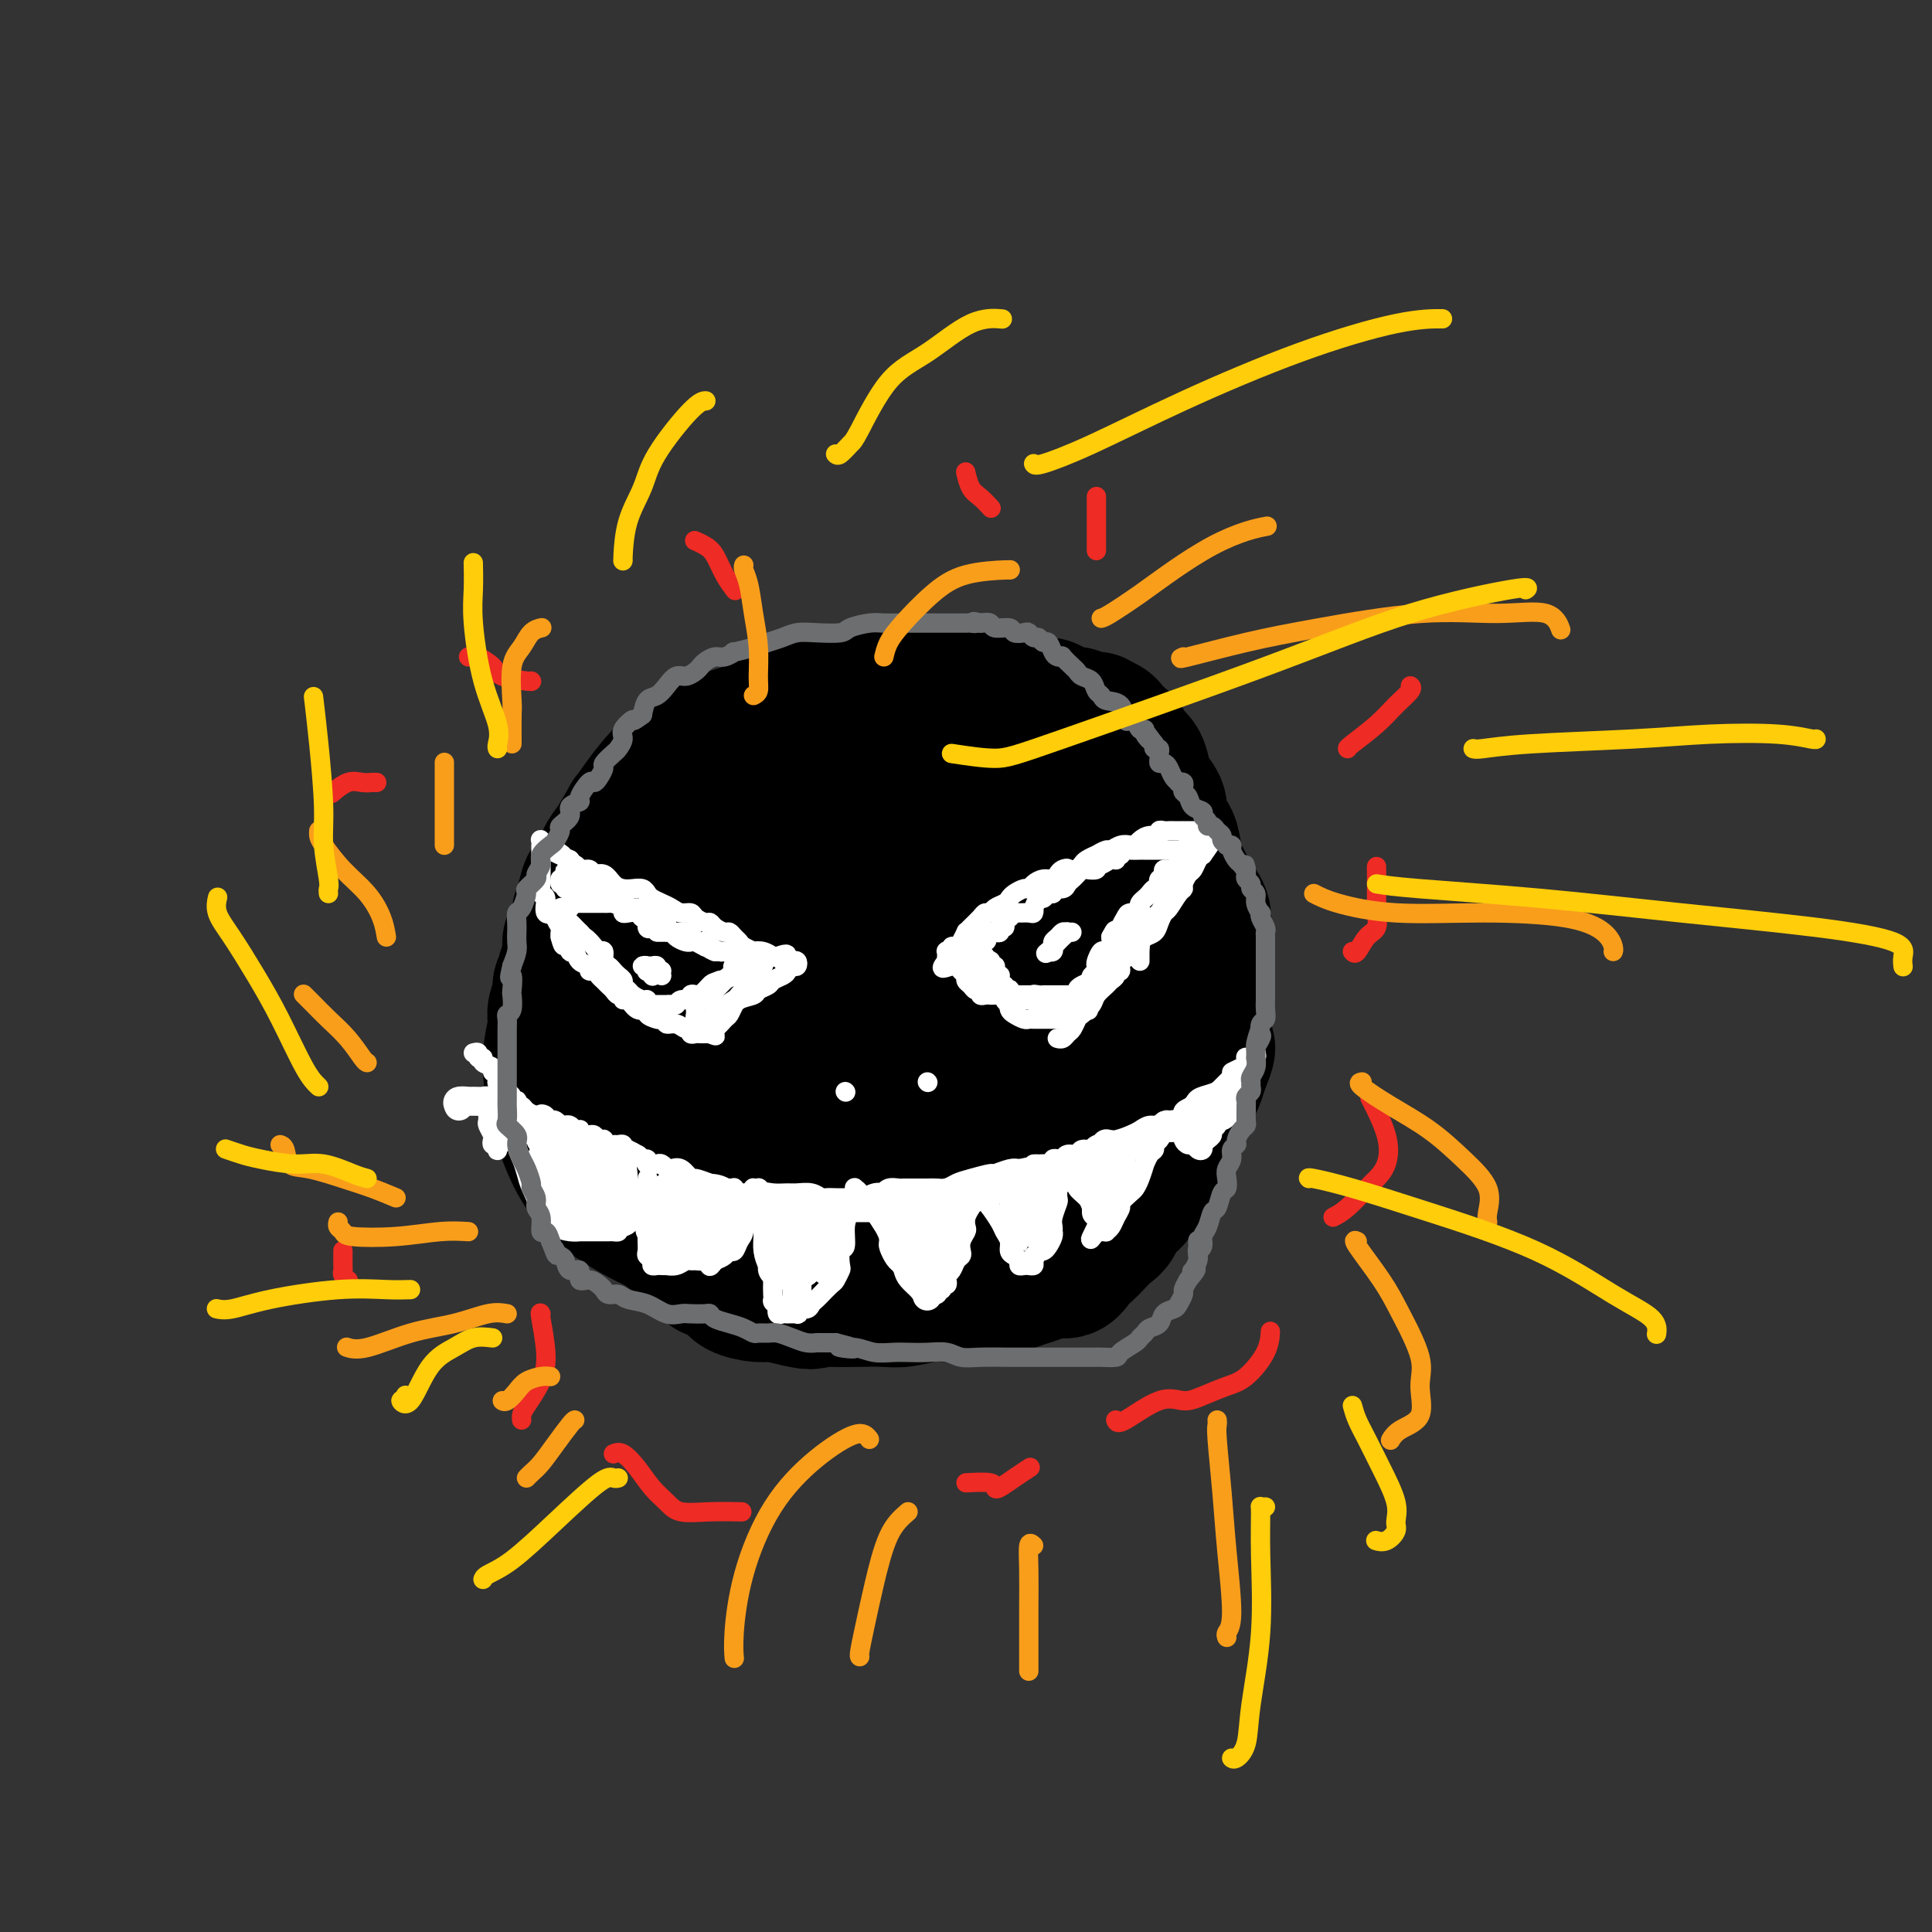 <svg viewBox='0 0 400 400' version='1.1' xmlns='http://www.w3.org/2000/svg' xmlns:xlink='http://www.w3.org/1999/xlink'><rect x="0" y="0" width="400" height="400" fill="#333333" stroke="none"/><g fill='none' stroke='#000000' stroke-width='28' stroke-linecap='round' stroke-linejoin='round'><path d='M208,255c0.152,-0.043 0.305,-0.086 1,0c0.695,0.086 1.933,0.301 3,0c1.067,-0.301 1.964,-1.117 3,-2c1.036,-0.883 2.213,-1.834 4,-3c1.787,-1.166 4.185,-2.548 6,-4c1.815,-1.452 3.047,-2.975 4,-4c0.953,-1.025 1.628,-1.553 3,-3c1.372,-1.447 3.440,-3.813 4,-5c0.560,-1.187 -0.387,-1.196 0,-2c0.387,-0.804 2.107,-2.404 3,-4c0.893,-1.596 0.957,-3.187 1,-5c0.043,-1.813 0.065,-3.847 0,-6c-0.065,-2.153 -0.217,-4.426 0,-6c0.217,-1.574 0.803,-2.451 1,-4c0.197,-1.549 0.005,-3.771 0,-6c-0.005,-2.229 0.179,-4.466 0,-6c-0.179,-1.534 -0.719,-2.366 -1,-4c-0.281,-1.634 -0.301,-4.071 -1,-6c-0.699,-1.929 -2.076,-3.349 -3,-5c-0.924,-1.651 -1.395,-3.534 -2,-5c-0.605,-1.466 -1.342,-2.516 -2,-4c-0.658,-1.484 -1.235,-3.401 -2,-5c-0.765,-1.599 -1.719,-2.879 -3,-4c-1.281,-1.121 -2.890,-2.084 -4,-3c-1.110,-0.916 -1.722,-1.785 -3,-3c-1.278,-1.215 -3.222,-2.776 -5,-4c-1.778,-1.224 -3.389,-2.112 -5,-3'/><path d='M210,149c-4.168,-3.220 -4.589,-2.768 -6,-3c-1.411,-0.232 -3.814,-1.146 -6,-2c-2.186,-0.854 -4.156,-1.649 -6,-2c-1.844,-0.351 -3.564,-0.260 -6,0c-2.436,0.260 -5.589,0.687 -8,1c-2.411,0.313 -4.080,0.512 -6,1c-1.920,0.488 -4.090,1.265 -6,2c-1.910,0.735 -3.560,1.426 -5,2c-1.440,0.574 -2.671,1.030 -4,2c-1.329,0.970 -2.756,2.455 -4,4c-1.244,1.545 -2.304,3.150 -4,5c-1.696,1.850 -4.029,3.946 -6,6c-1.971,2.054 -3.581,4.067 -5,6c-1.419,1.933 -2.646,3.785 -4,6c-1.354,2.215 -2.835,4.791 -4,7c-1.165,2.209 -2.015,4.050 -3,7c-0.985,2.950 -2.106,7.007 -3,10c-0.894,2.993 -1.561,4.920 -2,7c-0.439,2.080 -0.648,4.313 -1,7c-0.352,2.687 -0.846,5.826 -1,8c-0.154,2.174 0.033,3.381 0,5c-0.033,1.619 -0.285,3.649 0,5c0.285,1.351 1.106,2.023 2,3c0.894,0.977 1.862,2.257 3,3c1.138,0.743 2.447,0.947 4,2c1.553,1.053 3.351,2.954 5,4c1.649,1.046 3.149,1.236 5,2c1.851,0.764 4.053,2.102 7,3c2.947,0.898 6.640,1.357 9,2c2.360,0.643 3.389,1.469 5,2c1.611,0.531 3.806,0.765 6,1'/><path d='M166,255c6.639,1.502 7.237,0.259 9,0c1.763,-0.259 4.692,0.468 7,1c2.308,0.532 3.997,0.871 6,1c2.003,0.129 4.321,0.048 6,0c1.679,-0.048 2.718,-0.063 4,0c1.282,0.063 2.807,0.204 4,0c1.193,-0.204 2.052,-0.755 3,-1c0.948,-0.245 1.983,-0.186 3,-1c1.017,-0.814 2.015,-2.503 3,-4c0.985,-1.497 1.956,-2.802 3,-4c1.044,-1.198 2.161,-2.290 3,-4c0.839,-1.710 1.401,-4.037 2,-6c0.599,-1.963 1.234,-3.563 2,-6c0.766,-2.437 1.662,-5.710 2,-9c0.338,-3.290 0.117,-6.596 0,-10c-0.117,-3.404 -0.128,-6.905 -1,-10c-0.872,-3.095 -2.603,-5.782 -4,-9c-1.397,-3.218 -2.461,-6.966 -4,-10c-1.539,-3.034 -3.553,-5.354 -6,-8c-2.447,-2.646 -5.325,-5.616 -8,-8c-2.675,-2.384 -5.145,-4.180 -8,-6c-2.855,-1.820 -6.093,-3.664 -9,-5c-2.907,-1.336 -5.483,-2.165 -8,-3c-2.517,-0.835 -4.977,-1.676 -8,-2c-3.023,-0.324 -6.611,-0.131 -9,0c-2.389,0.131 -3.580,0.201 -6,1c-2.420,0.799 -6.068,2.327 -9,4c-2.932,1.673 -5.147,3.490 -8,7c-2.853,3.510 -6.345,8.714 -9,14c-2.655,5.286 -4.473,10.653 -6,16c-1.527,5.347 -2.764,10.673 -4,16'/><path d='M116,209c-2.066,7.441 -2.231,10.045 -2,13c0.231,2.955 0.860,6.263 2,10c1.140,3.737 2.793,7.904 5,11c2.207,3.096 4.969,5.122 8,7c3.031,1.878 6.330,3.609 10,5c3.670,1.391 7.710,2.443 12,3c4.290,0.557 8.831,0.620 13,0c4.169,-0.620 7.967,-1.923 12,-4c4.033,-2.077 8.303,-4.930 11,-8c2.697,-3.070 3.823,-6.358 5,-10c1.177,-3.642 2.405,-7.638 3,-12c0.595,-4.362 0.558,-9.091 0,-13c-0.558,-3.909 -1.636,-6.997 -3,-10c-1.364,-3.003 -3.014,-5.922 -5,-8c-1.986,-2.078 -4.309,-3.316 -6,-4c-1.691,-0.684 -2.752,-0.815 -4,-1c-1.248,-0.185 -2.684,-0.425 -4,0c-1.316,0.425 -2.510,1.513 -4,3c-1.490,1.487 -3.274,3.372 -5,6c-1.726,2.628 -3.392,5.999 -4,9c-0.608,3.001 -0.156,5.631 0,7c0.156,1.369 0.016,1.478 0,2c-0.016,0.522 0.091,1.456 1,2c0.909,0.544 2.621,0.697 4,0c1.379,-0.697 2.426,-2.243 4,-4c1.574,-1.757 3.674,-3.725 6,-6c2.326,-2.275 4.877,-4.855 7,-7c2.123,-2.145 3.816,-3.853 6,-5c2.184,-1.147 4.857,-1.732 7,-2c2.143,-0.268 3.755,-0.219 5,0c1.245,0.219 2.122,0.610 3,1'/><path d='M203,194c2.777,0.576 2.221,2.517 2,5c-0.221,2.483 -0.105,5.508 0,9c0.105,3.492 0.200,7.449 0,11c-0.200,3.551 -0.697,6.695 -2,10c-1.303,3.305 -3.414,6.771 -7,9c-3.586,2.229 -8.648,3.220 -13,4c-4.352,0.780 -7.993,1.348 -12,1c-4.007,-0.348 -8.379,-1.612 -12,-4c-3.621,-2.388 -6.490,-5.901 -9,-9c-2.510,-3.099 -4.660,-5.784 -7,-9c-2.340,-3.216 -4.869,-6.962 -6,-11c-1.131,-4.038 -0.863,-8.367 -1,-12c-0.137,-3.633 -0.678,-6.569 0,-9c0.678,-2.431 2.574,-4.356 5,-6c2.426,-1.644 5.383,-3.007 9,-4c3.617,-0.993 7.896,-1.615 12,-2c4.104,-0.385 8.033,-0.532 12,0c3.967,0.532 7.971,1.745 11,4c3.029,2.255 5.083,5.553 6,8c0.917,2.447 0.699,4.043 1,6c0.301,1.957 1.123,4.275 1,6c-0.123,1.725 -1.192,2.857 -3,4c-1.808,1.143 -4.356,2.296 -7,3c-2.644,0.704 -5.384,0.960 -9,1c-3.616,0.040 -8.110,-0.135 -12,-1c-3.890,-0.865 -7.178,-2.420 -10,-4c-2.822,-1.580 -5.179,-3.186 -7,-5c-1.821,-1.814 -3.107,-3.837 -4,-6c-0.893,-2.163 -1.394,-4.467 -1,-6c0.394,-1.533 1.684,-2.295 3,-3c1.316,-0.705 2.658,-1.352 4,-2'/><path d='M147,182c3.425,-1.107 8.488,-1.376 13,-1c4.512,0.376 8.474,1.397 12,3c3.526,1.603 6.618,3.788 9,6c2.382,2.212 4.054,4.452 5,8c0.946,3.548 1.165,8.403 1,12c-0.165,3.597 -0.715,5.936 -2,8c-1.285,2.064 -3.307,3.852 -6,5c-2.693,1.148 -6.059,1.654 -9,2c-2.941,0.346 -5.458,0.530 -8,0c-2.542,-0.530 -5.108,-1.776 -6,-3c-0.892,-1.224 -0.111,-2.426 0,-4c0.111,-1.574 -0.449,-3.521 0,-5c0.449,-1.479 1.907,-2.492 3,-3c1.093,-0.508 1.821,-0.511 3,-1c1.179,-0.489 2.811,-1.464 4,-2c1.189,-0.536 1.937,-0.632 3,0c1.063,0.632 2.443,1.992 4,3c1.557,1.008 3.291,1.665 5,3c1.709,1.335 3.392,3.347 5,5c1.608,1.653 3.139,2.947 5,4c1.861,1.053 4.051,1.865 6,3c1.949,1.135 3.656,2.594 5,4c1.344,1.406 2.326,2.758 4,4c1.674,1.242 4.042,2.375 5,3c0.958,0.625 0.507,0.744 1,1c0.493,0.256 1.928,0.649 3,1c1.072,0.351 1.779,0.660 2,1c0.221,0.340 -0.044,0.710 0,1c0.044,0.290 0.396,0.501 1,1c0.604,0.499 1.458,1.285 2,2c0.542,0.715 0.771,1.357 1,2'/><path d='M218,245c7.597,6.236 2.088,2.827 0,2c-2.088,-0.827 -0.756,0.928 0,2c0.756,1.072 0.936,1.461 1,2c0.064,0.539 0.013,1.229 0,2c-0.013,0.771 0.011,1.625 0,2c-0.011,0.375 -0.058,0.272 0,1c0.058,0.728 0.222,2.286 0,3c-0.222,0.714 -0.829,0.584 -1,1c-0.171,0.416 0.095,1.379 0,2c-0.095,0.621 -0.552,0.899 -1,1c-0.448,0.101 -0.889,0.026 -1,0c-0.111,-0.026 0.108,-0.003 0,0c-0.108,0.003 -0.543,-0.013 -1,0c-0.457,0.013 -0.936,0.056 -1,0c-0.064,-0.056 0.288,-0.211 0,0c-0.288,0.211 -1.217,0.789 -2,1c-0.783,0.211 -1.420,0.057 -2,0c-0.580,-0.057 -1.102,-0.015 -2,0c-0.898,0.015 -2.170,0.004 -3,0c-0.830,-0.004 -1.218,-0.001 -2,0c-0.782,0.001 -1.959,0.000 -3,0c-1.041,-0.000 -1.945,-0.000 -3,0c-1.055,0.000 -2.262,0.000 -3,0c-0.738,-0.000 -1.006,-0.000 -2,0c-0.994,0.000 -2.713,0.000 -4,0c-1.287,-0.000 -2.144,-0.000 -3,0c-0.856,0.000 -1.713,0.000 -3,0c-1.287,-0.000 -3.005,-0.000 -4,0c-0.995,0.000 -1.268,0.000 -2,0c-0.732,-0.000 -1.923,-0.000 -3,0c-1.077,0.000 -2.038,0.000 -3,0'/><path d='M170,264c-7.904,0.293 -3.664,0.024 -3,0c0.664,-0.024 -2.249,0.197 -4,0c-1.751,-0.197 -2.342,-0.812 -3,-1c-0.658,-0.188 -1.383,0.052 -2,0c-0.617,-0.052 -1.125,-0.394 -2,-1c-0.875,-0.606 -2.117,-1.476 -3,-2c-0.883,-0.524 -1.406,-0.703 -2,-1c-0.594,-0.297 -1.259,-0.712 -2,-1c-0.741,-0.288 -1.556,-0.449 -2,-1c-0.444,-0.551 -0.515,-1.492 -1,-2c-0.485,-0.508 -1.384,-0.582 -2,-1c-0.616,-0.418 -0.950,-1.178 -1,-2c-0.050,-0.822 0.182,-1.705 0,-2c-0.182,-0.295 -0.780,-0.001 -1,0c-0.220,0.001 -0.063,-0.290 0,0c0.063,0.290 0.031,1.161 0,2c-0.031,0.839 -0.060,1.645 0,3c0.060,1.355 0.208,3.259 1,4c0.792,0.741 2.226,0.321 3,1c0.774,0.679 0.886,2.459 1,3c0.114,0.541 0.230,-0.157 1,0c0.770,0.157 2.192,1.169 3,2c0.808,0.831 1.000,1.480 2,2c1.000,0.520 2.808,0.909 4,1c1.192,0.091 1.769,-0.117 3,0c1.231,0.117 3.115,0.558 5,1'/><path d='M165,269c3.588,0.929 3.557,0.250 4,0c0.443,-0.250 1.360,-0.071 3,0c1.640,0.071 4.002,0.033 6,0c1.998,-0.033 3.633,-0.061 5,0c1.367,0.061 2.465,0.209 4,0c1.535,-0.209 3.506,-0.777 5,-1c1.494,-0.223 2.511,-0.101 4,0c1.489,0.101 3.452,0.182 5,0c1.548,-0.182 2.683,-0.627 4,-1c1.317,-0.373 2.818,-0.673 4,-1c1.182,-0.327 2.046,-0.682 3,-1c0.954,-0.318 1.999,-0.599 3,-1c1.001,-0.401 1.959,-0.922 3,-1c1.041,-0.078 2.165,0.288 3,0c0.835,-0.288 1.379,-1.231 2,-2c0.621,-0.769 1.317,-1.366 2,-2c0.683,-0.634 1.351,-1.306 2,-2c0.649,-0.694 1.278,-1.411 2,-2c0.722,-0.589 1.536,-1.049 2,-2c0.464,-0.951 0.579,-2.392 1,-3c0.421,-0.608 1.150,-0.382 2,-1c0.850,-0.618 1.822,-2.080 2,-3c0.178,-0.920 -0.438,-1.299 0,-2c0.438,-0.701 1.930,-1.723 3,-3c1.070,-1.277 1.719,-2.807 2,-4c0.281,-1.193 0.194,-2.048 1,-3c0.806,-0.952 2.506,-2.001 3,-3c0.494,-0.999 -0.218,-1.948 0,-3c0.218,-1.052 1.366,-2.206 2,-3c0.634,-0.794 0.752,-1.227 1,-2c0.248,-0.773 0.624,-1.887 1,-3'/><path d='M249,220c2.011,-4.613 0.539,-3.147 0,-3c-0.539,0.147 -0.144,-1.026 0,-2c0.144,-0.974 0.039,-1.749 0,-3c-0.039,-1.251 -0.010,-2.977 0,-4c0.010,-1.023 0.002,-1.344 0,-2c-0.002,-0.656 0.001,-1.649 0,-3c-0.001,-1.351 -0.007,-3.062 0,-4c0.007,-0.938 0.028,-1.103 0,-2c-0.028,-0.897 -0.105,-2.525 0,-4c0.105,-1.475 0.393,-2.796 0,-4c-0.393,-1.204 -1.466,-2.289 -2,-3c-0.534,-0.711 -0.529,-1.047 -1,-2c-0.471,-0.953 -1.417,-2.523 -2,-4c-0.583,-1.477 -0.804,-2.861 -1,-4c-0.196,-1.139 -0.367,-2.032 -1,-3c-0.633,-0.968 -1.727,-2.010 -2,-3c-0.273,-0.990 0.274,-1.927 0,-3c-0.274,-1.073 -1.369,-2.280 -2,-3c-0.631,-0.720 -0.798,-0.951 -1,-2c-0.202,-1.049 -0.439,-2.915 -1,-4c-0.561,-1.085 -1.444,-1.390 -2,-2c-0.556,-0.610 -0.784,-1.526 -1,-2c-0.216,-0.474 -0.421,-0.505 -1,-1c-0.579,-0.495 -1.534,-1.453 -2,-2c-0.466,-0.547 -0.445,-0.681 -1,-1c-0.555,-0.319 -1.688,-0.821 -2,-1c-0.312,-0.179 0.195,-0.034 0,0c-0.195,0.034 -1.094,-0.042 -2,0c-0.906,0.042 -1.821,0.204 -2,0c-0.179,-0.204 0.377,-0.772 0,-1c-0.377,-0.228 -1.689,-0.114 -3,0'/><path d='M220,148c-1.518,-0.322 -1.813,-0.626 -2,-1c-0.187,-0.374 -0.265,-0.818 -1,-1c-0.735,-0.182 -2.125,-0.101 -3,0c-0.875,0.101 -1.234,0.223 -2,0c-0.766,-0.223 -1.941,-0.792 -3,-1c-1.059,-0.208 -2.004,-0.056 -3,0c-0.996,0.056 -2.044,0.015 -3,0c-0.956,-0.015 -1.820,-0.004 -3,0c-1.180,0.004 -2.675,0.001 -4,0c-1.325,-0.001 -2.479,-0.000 -3,0c-0.521,0.000 -0.407,0.000 -1,0c-0.593,-0.000 -1.891,0.000 -3,0c-1.109,-0.000 -2.029,-0.001 -3,0c-0.971,0.001 -1.992,0.002 -3,0c-1.008,-0.002 -2.003,-0.008 -3,0c-0.997,0.008 -1.997,0.029 -3,0c-1.003,-0.029 -2.008,-0.107 -3,0c-0.992,0.107 -1.970,0.400 -3,1c-1.030,0.600 -2.112,1.508 -3,2c-0.888,0.492 -1.580,0.569 -3,1c-1.420,0.431 -3.567,1.216 -5,2c-1.433,0.784 -2.153,1.565 -3,2c-0.847,0.435 -1.821,0.522 -3,1c-1.179,0.478 -2.564,1.347 -4,2c-1.436,0.653 -2.923,1.091 -4,2c-1.077,0.909 -1.745,2.289 -3,3c-1.255,0.711 -3.096,0.754 -4,1c-0.904,0.246 -0.871,0.695 -1,1c-0.129,0.305 -0.419,0.467 -1,1c-0.581,0.533 -1.452,1.438 -2,2c-0.548,0.562 -0.774,0.781 -1,1'/><path d='M134,167c-6.550,3.782 -2.925,2.237 -2,2c0.925,-0.237 -0.850,0.832 -2,2c-1.150,1.168 -1.674,2.434 -2,3c-0.326,0.566 -0.454,0.433 -1,1c-0.546,0.567 -1.509,1.833 -2,3c-0.491,1.167 -0.509,2.233 -1,3c-0.491,0.767 -1.455,1.235 -2,2c-0.545,0.765 -0.672,1.828 -1,3c-0.328,1.172 -0.857,2.452 -1,3c-0.143,0.548 0.101,0.364 0,1c-0.101,0.636 -0.548,2.092 -1,3c-0.452,0.908 -0.910,1.269 -1,2c-0.090,0.731 0.187,1.833 0,3c-0.187,1.167 -0.839,2.399 -1,3c-0.161,0.601 0.167,0.571 0,1c-0.167,0.429 -0.829,1.317 -1,2c-0.171,0.683 0.150,1.160 0,2c-0.150,0.840 -0.772,2.041 -1,3c-0.228,0.959 -0.061,1.674 0,2c0.061,0.326 0.016,0.261 0,1c-0.016,0.739 -0.004,2.281 0,3c0.004,0.719 0.000,0.617 0,1c-0.000,0.383 0.003,1.253 0,2c-0.003,0.747 -0.012,1.370 0,2c0.012,0.630 0.043,1.267 0,2c-0.043,0.733 -0.162,1.560 0,2c0.162,0.440 0.604,0.491 1,1c0.396,0.509 0.745,1.477 1,2c0.255,0.523 0.415,0.602 1,1c0.585,0.398 1.596,1.114 2,2c0.404,0.886 0.202,1.943 0,3'/><path d='M120,233c0.967,1.611 0.884,0.137 1,0c0.116,-0.137 0.431,1.061 1,2c0.569,0.939 1.391,1.619 2,2c0.609,0.381 1.004,0.465 1,1c-0.004,0.535 -0.409,1.523 0,2c0.409,0.477 1.630,0.444 2,1c0.370,0.556 -0.112,1.702 0,2c0.112,0.298 0.818,-0.254 1,0c0.182,0.254 -0.158,1.312 0,2c0.158,0.688 0.816,1.006 1,1c0.184,-0.006 -0.106,-0.337 0,0c0.106,0.337 0.607,1.343 1,2c0.393,0.657 0.679,0.964 1,1c0.321,0.036 0.676,-0.198 1,0c0.324,0.198 0.615,0.828 1,1c0.385,0.172 0.864,-0.114 1,0c0.136,0.114 -0.069,0.626 0,1c0.069,0.374 0.414,0.608 1,1c0.586,0.392 1.414,0.942 2,1c0.586,0.058 0.931,-0.377 1,0c0.069,0.377 -0.136,1.564 0,2c0.136,0.436 0.615,0.121 1,0c0.385,-0.121 0.676,-0.047 1,0c0.324,0.047 0.681,0.068 1,0c0.319,-0.068 0.601,-0.226 1,0c0.399,0.226 0.915,0.835 1,1c0.085,0.165 -0.262,-0.113 0,0c0.262,0.113 1.132,0.618 2,1c0.868,0.382 1.734,0.641 2,1c0.266,0.359 -0.067,0.817 0,1c0.067,0.183 0.533,0.092 1,0'/><path d='M148,259c2.743,1.478 1.101,0.172 1,0c-0.101,-0.172 1.338,0.791 2,1c0.662,0.209 0.548,-0.336 1,0c0.452,0.336 1.470,1.554 2,2c0.530,0.446 0.573,0.119 1,0c0.427,-0.119 1.238,-0.032 2,0c0.762,0.032 1.474,0.009 2,0c0.526,-0.009 0.864,-0.002 1,0c0.136,0.002 0.068,0.001 0,0'/></g>
<g fill='none' stroke='#FFFFFF' stroke-width='4' stroke-linecap='round' stroke-linejoin='round'><path d='M219,215c-0.089,-0.026 -0.178,-0.052 0,0c0.178,0.052 0.624,0.184 1,0c0.376,-0.184 0.682,-0.682 1,-1c0.318,-0.318 0.647,-0.455 1,-1c0.353,-0.545 0.728,-1.498 1,-2c0.272,-0.502 0.440,-0.554 1,-1c0.560,-0.446 1.513,-1.285 2,-2c0.487,-0.715 0.508,-1.306 1,-2c0.492,-0.694 1.457,-1.491 2,-2c0.543,-0.509 0.666,-0.732 1,-1c0.334,-0.268 0.881,-0.583 1,-1c0.119,-0.417 -0.190,-0.938 0,-1c0.190,-0.062 0.878,0.334 1,0c0.122,-0.334 -0.322,-1.399 0,-2c0.322,-0.601 1.409,-0.739 2,-1c0.591,-0.261 0.687,-0.647 1,-1c0.313,-0.353 0.843,-0.675 1,-1c0.157,-0.325 -0.060,-0.655 0,-1c0.060,-0.345 0.396,-0.706 1,-1c0.604,-0.294 1.475,-0.520 2,-1c0.525,-0.480 0.705,-1.214 1,-2c0.295,-0.786 0.705,-1.624 1,-2c0.295,-0.376 0.474,-0.290 1,-1c0.526,-0.710 1.398,-2.217 2,-3c0.602,-0.783 0.935,-0.843 1,-1c0.065,-0.157 -0.137,-0.409 0,-1c0.137,-0.591 0.614,-1.519 1,-2c0.386,-0.481 0.681,-0.514 1,-1c0.319,-0.486 0.663,-1.425 1,-2c0.337,-0.575 0.669,-0.788 1,-1'/><path d='M249,177c4.579,-6.283 1.027,-2.990 0,-2c-1.027,0.990 0.471,-0.323 1,-1c0.529,-0.677 0.089,-0.717 0,-1c-0.089,-0.283 0.175,-0.808 0,-1c-0.175,-0.192 -0.787,-0.052 -1,0c-0.213,0.052 -0.025,0.014 0,0c0.025,-0.014 -0.112,-0.004 -1,0c-0.888,0.004 -2.528,0.001 -3,0c-0.472,-0.001 0.223,-0.001 0,0c-0.223,0.001 -1.365,0.004 -2,0c-0.635,-0.004 -0.764,-0.016 -1,0c-0.236,0.016 -0.578,0.060 -1,0c-0.422,-0.060 -0.925,-0.223 -1,0c-0.075,0.223 0.279,0.830 0,1c-0.279,0.170 -1.191,-0.099 -2,0c-0.809,0.099 -1.516,0.567 -2,1c-0.484,0.433 -0.744,0.833 -1,1c-0.256,0.167 -0.507,0.101 -1,0c-0.493,-0.101 -1.226,-0.238 -2,0c-0.774,0.238 -1.587,0.851 -2,1c-0.413,0.149 -0.425,-0.167 -1,0c-0.575,0.167 -1.712,0.818 -2,1c-0.288,0.182 0.273,-0.106 0,0c-0.273,0.106 -1.381,0.605 -2,1c-0.619,0.395 -0.748,0.684 -1,1c-0.252,0.316 -0.626,0.658 -1,1'/><path d='M223,180c-3.345,1.249 -2.209,0.372 -2,0c0.209,-0.372 -0.511,-0.241 -1,0c-0.489,0.241 -0.747,0.590 -1,1c-0.253,0.410 -0.501,0.880 -1,1c-0.499,0.120 -1.251,-0.108 -2,0c-0.749,0.108 -1.496,0.554 -2,1c-0.504,0.446 -0.764,0.893 -1,1c-0.236,0.107 -0.448,-0.126 -1,0c-0.552,0.126 -1.443,0.612 -2,1c-0.557,0.388 -0.779,0.678 -1,1c-0.221,0.322 -0.439,0.677 -1,1c-0.561,0.323 -1.463,0.615 -2,1c-0.537,0.385 -0.708,0.864 -1,1c-0.292,0.136 -0.704,-0.070 -1,0c-0.296,0.070 -0.475,0.418 -1,1c-0.525,0.582 -1.397,1.400 -2,2c-0.603,0.600 -0.936,0.983 -1,1c-0.064,0.017 0.142,-0.331 0,0c-0.142,0.331 -0.630,1.343 -1,2c-0.370,0.657 -0.621,0.960 -1,1c-0.379,0.040 -0.886,-0.182 -1,0c-0.114,0.182 0.166,0.770 0,1c-0.166,0.230 -0.776,0.103 -1,0c-0.224,-0.103 -0.060,-0.182 0,0c0.060,0.182 0.017,0.623 0,1c-0.017,0.377 -0.009,0.688 0,1'/><path d='M196,199c-2.043,2.344 -0.152,1.205 1,1c1.152,-0.205 1.565,0.523 2,1c0.435,0.477 0.891,0.701 1,1c0.109,0.299 -0.129,0.672 0,1c0.129,0.328 0.626,0.610 1,1c0.374,0.390 0.626,0.889 1,1c0.374,0.111 0.871,-0.166 1,0c0.129,0.166 -0.109,0.777 0,1c0.109,0.223 0.566,0.060 1,0c0.434,-0.060 0.846,-0.017 1,0c0.154,0.017 0.051,0.008 0,0c-0.051,-0.008 -0.050,-0.016 0,0c0.050,0.016 0.150,0.057 1,0c0.850,-0.057 2.451,-0.211 3,0c0.549,0.211 0.046,0.789 0,1c-0.046,0.211 0.365,0.056 1,0c0.635,-0.056 1.493,-0.011 2,0c0.507,0.011 0.664,-0.011 1,0c0.336,0.011 0.850,0.054 1,0c0.150,-0.054 -0.066,-0.207 0,0c0.066,0.207 0.413,0.773 1,1c0.587,0.227 1.414,0.113 2,0c0.586,-0.113 0.931,-0.227 1,0c0.069,0.227 -0.136,0.793 0,1c0.136,0.207 0.615,0.056 1,0c0.385,-0.056 0.677,-0.015 1,0c0.323,0.015 0.678,0.004 1,0c0.322,-0.004 0.612,-0.001 1,0c0.388,0.001 0.874,0.000 1,0c0.126,-0.000 -0.107,-0.000 0,0c0.107,0.000 0.553,0.000 1,0'/><path d='M224,209c3.054,0.420 0.189,-0.031 -1,0c-1.189,0.031 -0.703,0.544 -1,1c-0.297,0.456 -1.379,0.854 -2,1c-0.621,0.146 -0.783,0.039 -1,0c-0.217,-0.039 -0.491,-0.010 -1,0c-0.509,0.010 -1.253,-0.000 -2,0c-0.747,0.000 -1.496,0.012 -2,0c-0.504,-0.012 -0.762,-0.046 -1,0c-0.238,0.046 -0.455,0.171 -1,0c-0.545,-0.171 -1.418,-0.637 -2,-1c-0.582,-0.363 -0.873,-0.623 -1,-1c-0.127,-0.377 -0.091,-0.872 0,-1c0.091,-0.128 0.235,0.110 0,0c-0.235,-0.110 -0.850,-0.568 -1,-1c-0.150,-0.432 0.166,-0.838 0,-1c-0.166,-0.162 -0.814,-0.081 -1,0c-0.186,0.081 0.091,0.162 0,0c-0.091,-0.162 -0.548,-0.568 -1,-1c-0.452,-0.432 -0.898,-0.889 -1,-1c-0.102,-0.111 0.141,0.125 0,0c-0.141,-0.125 -0.667,-0.611 -1,-1c-0.333,-0.389 -0.474,-0.682 -1,-1c-0.526,-0.318 -1.436,-0.662 -2,-1c-0.564,-0.338 -0.782,-0.669 -1,-1'/><path d='M200,200c-1.556,-1.556 -0.444,-0.444 0,0c0.444,0.444 0.222,0.222 0,0'/><path d='M147,212c-0.096,-0.410 -0.193,-0.821 0,-1c0.193,-0.179 0.675,-0.128 1,0c0.325,0.128 0.491,0.333 1,0c0.509,-0.333 1.359,-1.202 2,-2c0.641,-0.798 1.074,-1.523 2,-2c0.926,-0.477 2.346,-0.705 3,-1c0.654,-0.295 0.543,-0.656 1,-1c0.457,-0.344 1.481,-0.670 2,-1c0.519,-0.330 0.534,-0.663 1,-1c0.466,-0.337 1.382,-0.678 2,-1c0.618,-0.322 0.937,-0.626 1,-1c0.063,-0.374 -0.130,-0.818 0,-1c0.130,-0.182 0.582,-0.101 1,0c0.418,0.101 0.803,0.223 1,0c0.197,-0.223 0.208,-0.792 0,-1c-0.208,-0.208 -0.633,-0.056 -1,0c-0.367,0.056 -0.676,0.016 -1,0c-0.324,-0.016 -0.662,-0.008 -1,0'/><path d='M162,199c2.161,-2.233 0.063,-1.317 -1,-1c-1.063,0.317 -1.092,0.033 -1,0c0.092,-0.033 0.305,0.184 0,0c-0.305,-0.184 -1.128,-0.770 -2,-1c-0.872,-0.230 -1.792,-0.103 -2,0c-0.208,0.103 0.295,0.181 0,0c-0.295,-0.181 -1.387,-0.622 -2,-1c-0.613,-0.378 -0.745,-0.692 -1,-1c-0.255,-0.308 -0.632,-0.608 -1,-1c-0.368,-0.392 -0.727,-0.875 -1,-1c-0.273,-0.125 -0.458,0.107 -1,0c-0.542,-0.107 -1.440,-0.555 -2,-1c-0.560,-0.445 -0.783,-0.889 -1,-1c-0.217,-0.111 -0.428,0.111 -1,0c-0.572,-0.111 -1.504,-0.554 -2,-1c-0.496,-0.446 -0.556,-0.893 -1,-1c-0.444,-0.107 -1.271,0.126 -2,0c-0.729,-0.126 -1.360,-0.612 -2,-1c-0.640,-0.388 -1.288,-0.678 -2,-1c-0.712,-0.322 -1.489,-0.674 -2,-1c-0.511,-0.326 -0.756,-0.625 -1,-1c-0.244,-0.375 -0.488,-0.826 -1,-1c-0.512,-0.174 -1.293,-0.070 -2,0c-0.707,0.070 -1.340,0.106 -2,0c-0.660,-0.106 -1.346,-0.352 -2,-1c-0.654,-0.648 -1.278,-1.696 -2,-2c-0.722,-0.304 -1.544,0.135 -2,0c-0.456,-0.135 -0.546,-0.844 -1,-1c-0.454,-0.156 -1.273,0.241 -2,0c-0.727,-0.241 -1.364,-1.121 -2,-2'/><path d='M118,178c-7.233,-3.432 -3.315,-1.512 -2,-1c1.315,0.512 0.027,-0.386 -1,-1c-1.027,-0.614 -1.792,-0.946 -2,-1c-0.208,-0.054 0.140,0.171 0,0c-0.140,-0.171 -0.770,-0.737 -1,-1c-0.230,-0.263 -0.062,-0.221 0,0c0.062,0.221 0.017,0.621 0,1c-0.017,0.379 -0.005,0.735 0,1c0.005,0.265 0.002,0.437 0,1c-0.002,0.563 -0.002,1.517 0,2c0.002,0.483 0.005,0.494 0,1c-0.005,0.506 -0.017,1.506 0,2c0.017,0.494 0.065,0.482 0,1c-0.065,0.518 -0.243,1.566 0,2c0.243,0.434 0.906,0.252 1,1c0.094,0.748 -0.381,2.424 0,3c0.381,0.576 1.619,0.052 2,0c0.381,-0.052 -0.094,0.367 0,1c0.094,0.633 0.756,1.478 1,2c0.244,0.522 0.070,0.721 0,1c-0.070,0.279 -0.035,0.640 0,1'/><path d='M116,194c0.799,3.191 0.796,1.169 1,1c0.204,-0.169 0.614,1.514 1,2c0.386,0.486 0.747,-0.224 1,0c0.253,0.224 0.396,1.384 1,2c0.604,0.616 1.667,0.690 2,1c0.333,0.310 -0.066,0.857 0,1c0.066,0.143 0.595,-0.117 1,0c0.405,0.117 0.686,0.610 1,1c0.314,0.390 0.663,0.678 1,1c0.337,0.322 0.664,0.679 1,1c0.336,0.321 0.681,0.606 1,1c0.319,0.394 0.613,0.898 1,1c0.387,0.102 0.868,-0.198 1,0c0.132,0.198 -0.086,0.893 0,1c0.086,0.107 0.475,-0.374 1,0c0.525,0.374 1.187,1.603 2,2c0.813,0.397 1.777,-0.038 2,0c0.223,0.038 -0.296,0.550 0,1c0.296,0.450 1.406,0.837 2,1c0.594,0.163 0.673,0.100 1,0c0.327,-0.100 0.900,-0.238 1,0c0.100,0.238 -0.275,0.852 0,1c0.275,0.148 1.201,-0.171 2,0c0.799,0.171 1.471,0.830 2,1c0.529,0.170 0.915,-0.151 1,0c0.085,0.151 -0.132,0.772 0,1c0.132,0.228 0.613,0.061 1,0c0.387,-0.061 0.681,-0.016 1,0c0.319,0.016 0.663,0.005 1,0c0.337,-0.005 0.669,-0.002 1,0'/><path d='M147,214c2.289,0.804 0.511,0.314 0,0c-0.511,-0.314 0.244,-0.451 1,-1c0.756,-0.549 1.513,-1.509 2,-2c0.487,-0.491 0.704,-0.513 1,-1c0.296,-0.487 0.670,-1.440 1,-2c0.330,-0.560 0.614,-0.729 1,-1c0.386,-0.271 0.874,-0.646 1,-1c0.126,-0.354 -0.110,-0.687 0,-1c0.110,-0.313 0.564,-0.605 1,-1c0.436,-0.395 0.852,-0.893 1,-1c0.148,-0.107 0.027,0.178 0,0c-0.027,-0.178 0.041,-0.818 0,-1c-0.041,-0.182 -0.192,0.095 0,0c0.192,-0.095 0.728,-0.561 1,-1c0.272,-0.439 0.280,-0.849 0,-1c-0.280,-0.151 -0.848,-0.041 -1,0c-0.152,0.041 0.113,0.014 0,0c-0.113,-0.014 -0.602,-0.015 -1,0c-0.398,0.015 -0.703,0.045 -1,0c-0.297,-0.045 -0.585,-0.167 -1,0c-0.415,0.167 -0.958,0.622 -1,1c-0.042,0.378 0.417,0.679 0,1c-0.417,0.321 -1.708,0.660 -3,1'/><path d='M149,203c-1.581,0.570 -1.532,0.497 -2,1c-0.468,0.503 -1.453,1.584 -2,2c-0.547,0.416 -0.657,0.168 -1,0c-0.343,-0.168 -0.918,-0.255 -1,0c-0.082,0.255 0.328,0.853 0,1c-0.328,0.147 -1.394,-0.157 -2,0c-0.606,0.157 -0.753,0.774 -1,1c-0.247,0.226 -0.595,0.061 -1,0c-0.405,-0.061 -0.869,-0.017 -1,0c-0.131,0.017 0.070,0.005 0,0c-0.070,-0.005 -0.410,-0.005 -1,0c-0.590,0.005 -1.428,0.016 -2,0c-0.572,-0.016 -0.878,-0.060 -1,0c-0.122,0.060 -0.060,0.223 0,0c0.060,-0.223 0.117,-0.833 0,-1c-0.117,-0.167 -0.409,0.110 -1,0c-0.591,-0.110 -1.482,-0.607 -2,-1c-0.518,-0.393 -0.664,-0.683 -1,-1c-0.336,-0.317 -0.863,-0.663 -1,-1c-0.137,-0.337 0.117,-0.666 0,-1c-0.117,-0.334 -0.605,-0.671 -1,-1c-0.395,-0.329 -0.698,-0.648 -1,-1c-0.302,-0.352 -0.605,-0.737 -1,-1c-0.395,-0.263 -0.883,-0.404 -1,-1c-0.117,-0.596 0.137,-1.648 0,-2c-0.137,-0.352 -0.664,-0.006 -1,0c-0.336,0.006 -0.482,-0.328 -1,-1c-0.518,-0.672 -1.409,-1.681 -2,-2c-0.591,-0.319 -0.883,0.052 -1,0c-0.117,-0.052 -0.058,-0.526 0,-1'/><path d='M120,193c-2.334,-2.333 -0.668,-0.666 0,0c0.668,0.666 0.338,0.332 0,0c-0.338,-0.332 -0.682,-0.662 -1,-1c-0.318,-0.338 -0.608,-0.683 -1,-1c-0.392,-0.317 -0.887,-0.607 -1,-1c-0.113,-0.393 0.156,-0.889 0,-1c-0.156,-0.111 -0.736,0.163 -1,0c-0.264,-0.163 -0.211,-0.762 0,-1c0.211,-0.238 0.582,-0.116 1,0c0.418,0.116 0.885,0.227 1,0c0.115,-0.227 -0.120,-0.793 0,-1c0.120,-0.207 0.595,-0.055 1,0c0.405,0.055 0.739,0.015 1,0c0.261,-0.015 0.447,-0.004 1,0c0.553,0.004 1.472,0.001 2,0c0.528,-0.001 0.665,-0.001 1,0c0.335,0.001 0.868,0.003 1,0c0.132,-0.003 -0.137,-0.011 0,0c0.137,0.011 0.680,0.042 1,0c0.320,-0.042 0.418,-0.156 1,0c0.582,0.156 1.647,0.582 2,1c0.353,0.418 -0.007,0.828 0,1c0.007,0.172 0.379,0.106 1,0c0.621,-0.106 1.490,-0.252 2,0c0.510,0.252 0.663,0.903 1,1c0.337,0.097 0.860,-0.358 1,0c0.140,0.358 -0.103,1.531 0,2c0.103,0.469 0.551,0.235 1,0'/><path d='M135,192c1.421,1.000 0.972,0.999 1,1c0.028,0.001 0.531,0.003 1,0c0.469,-0.003 0.903,-0.011 1,0c0.097,0.011 -0.142,0.041 0,0c0.142,-0.041 0.664,-0.154 1,0c0.336,0.154 0.484,0.576 1,1c0.516,0.424 1.398,0.849 2,1c0.602,0.151 0.922,0.027 1,0c0.078,-0.027 -0.086,0.044 0,0c0.086,-0.044 0.422,-0.204 1,0c0.578,0.204 1.397,0.773 2,1c0.603,0.227 0.989,0.113 1,0c0.011,-0.113 -0.352,-0.226 0,0c0.352,0.226 1.419,0.792 2,1c0.581,0.208 0.678,0.060 1,0c0.322,-0.060 0.871,-0.031 1,0c0.129,0.031 -0.162,0.064 0,0c0.162,-0.064 0.775,-0.223 1,0c0.225,0.223 0.061,0.829 0,1c-0.061,0.171 -0.017,-0.094 0,0c0.017,0.094 0.009,0.547 0,1'/><path d='M152,199c2.616,1.263 0.656,0.920 0,1c-0.656,0.080 -0.007,0.585 0,1c0.007,0.415 -0.628,0.742 -1,1c-0.372,0.258 -0.481,0.448 -1,1c-0.519,0.552 -1.449,1.467 -2,2c-0.551,0.533 -0.722,0.686 -1,1c-0.278,0.314 -0.663,0.791 -1,1c-0.337,0.209 -0.627,0.151 -1,0c-0.373,-0.151 -0.829,-0.394 -1,0c-0.171,0.394 -0.056,1.425 0,2c0.056,0.575 0.054,0.693 0,1c-0.054,0.307 -0.158,0.802 0,1c0.158,0.198 0.579,0.099 1,0'/><path d='M145,211c-0.610,1.832 1.367,0.411 2,0c0.633,-0.411 -0.076,0.188 0,0c0.076,-0.188 0.937,-1.163 2,-2c1.063,-0.837 2.327,-1.535 3,-2c0.673,-0.465 0.755,-0.698 1,-1c0.245,-0.302 0.653,-0.673 1,-1c0.347,-0.327 0.633,-0.609 1,-1c0.367,-0.391 0.815,-0.893 1,-1c0.185,-0.107 0.106,0.179 0,0c-0.106,-0.179 -0.238,-0.822 0,-1c0.238,-0.178 0.845,0.111 1,0c0.155,-0.111 -0.144,-0.622 0,-1c0.144,-0.378 0.730,-0.622 1,-1c0.270,-0.378 0.223,-0.890 0,-1c-0.223,-0.110 -0.623,0.181 -1,0c-0.377,-0.181 -0.731,-0.833 -1,-1c-0.269,-0.167 -0.455,0.151 -1,0c-0.545,-0.151 -1.451,-0.773 -2,-1c-0.549,-0.227 -0.741,-0.061 -1,0c-0.259,0.061 -0.585,0.016 -1,0c-0.415,-0.016 -0.919,-0.004 -1,0c-0.081,0.004 0.263,0.001 0,0c-0.263,-0.001 -1.131,-0.001 -2,0'/><path d='M148,197c-1.792,-0.686 -1.271,-0.901 -1,-1c0.271,-0.099 0.293,-0.082 0,0c-0.293,0.082 -0.900,0.228 -1,0c-0.100,-0.228 0.306,-0.832 0,-1c-0.306,-0.168 -1.325,0.098 -2,0c-0.675,-0.098 -1.007,-0.562 -1,-1c0.007,-0.438 0.352,-0.852 0,-1c-0.352,-0.148 -1.400,-0.030 -2,0c-0.600,0.030 -0.752,-0.029 -1,0c-0.248,0.029 -0.591,0.147 -1,0c-0.409,-0.147 -0.883,-0.560 -1,-1c-0.117,-0.440 0.123,-0.906 0,-1c-0.123,-0.094 -0.607,0.185 -1,0c-0.393,-0.185 -0.693,-0.835 -1,-1c-0.307,-0.165 -0.621,0.153 -1,0c-0.379,-0.153 -0.823,-0.777 -1,-1c-0.177,-0.223 -0.088,-0.045 0,0c0.088,0.045 0.173,-0.044 0,0c-0.173,0.044 -0.606,0.222 -1,0c-0.394,-0.222 -0.749,-0.844 -1,-1c-0.251,-0.156 -0.397,0.155 -1,0c-0.603,-0.155 -1.663,-0.777 -2,-1c-0.337,-0.223 0.050,-0.046 0,0c-0.050,0.046 -0.538,-0.040 -1,0c-0.462,0.040 -0.897,0.207 -1,0c-0.103,-0.207 0.126,-0.786 0,-1c-0.126,-0.214 -0.607,-0.061 -1,0c-0.393,0.061 -0.696,0.031 -1,0'/><path d='M125,186c-3.737,-1.719 -1.580,-0.517 -1,0c0.580,0.517 -0.418,0.349 -1,0c-0.582,-0.349 -0.747,-0.878 -1,-1c-0.253,-0.122 -0.593,0.165 -1,0c-0.407,-0.165 -0.882,-0.780 -1,-1c-0.118,-0.220 0.122,-0.044 0,0c-0.122,0.044 -0.607,-0.045 -1,0c-0.393,0.045 -0.694,0.224 -1,0c-0.306,-0.224 -0.618,-0.849 -1,-1c-0.382,-0.151 -0.834,0.174 -1,0c-0.166,-0.174 -0.045,-0.846 0,-1c0.045,-0.154 0.014,0.210 0,0c-0.014,-0.210 -0.011,-0.995 0,-1c0.011,-0.005 0.029,0.768 0,1c-0.029,0.232 -0.106,-0.078 0,0c0.106,0.078 0.396,0.543 1,1c0.604,0.457 1.521,0.904 2,1c0.479,0.096 0.520,-0.160 1,0c0.480,0.160 1.398,0.735 2,1c0.602,0.265 0.886,0.218 1,0c0.114,-0.218 0.057,-0.609 0,-1'/><path d='M123,184c1.054,0.188 0.188,0.157 0,0c-0.188,-0.157 0.302,-0.439 0,-1c-0.302,-0.561 -1.397,-1.400 -2,-2c-0.603,-0.600 -0.714,-0.961 -1,-1c-0.286,-0.039 -0.747,0.244 -1,0c-0.253,-0.244 -0.300,-1.014 0,-1c0.300,0.014 0.945,0.812 1,1c0.055,0.188 -0.482,-0.233 0,0c0.482,0.233 1.982,1.120 3,2c1.018,0.880 1.555,1.752 2,2c0.445,0.248 0.797,-0.129 1,0c0.203,0.129 0.258,0.763 0,1c-0.258,0.237 -0.828,0.078 -1,0c-0.172,-0.078 0.055,-0.073 0,0c-0.055,0.073 -0.392,0.216 -1,0c-0.608,-0.216 -1.486,-0.790 -2,-1c-0.514,-0.210 -0.664,-0.056 -1,0c-0.336,0.056 -0.860,0.015 -1,0c-0.140,-0.015 0.103,-0.004 0,0c-0.103,0.004 -0.551,0.002 -1,0'/><path d='M119,184c-1.095,0.000 -0.833,0.000 -1,0c-0.167,0.000 -0.762,0.000 -1,0c-0.238,0.000 -0.119,0.000 0,0'/><path d='M135,202c0.000,0.000 0.100,0.100 0.1,0.1'/><path d='M217,209c0.480,-0.024 0.959,-0.048 1,0c0.041,0.048 -0.358,0.168 0,0c0.358,-0.168 1.471,-0.622 2,-1c0.529,-0.378 0.474,-0.678 1,-1c0.526,-0.322 1.633,-0.665 2,-1c0.367,-0.335 -0.008,-0.663 0,-1c0.008,-0.337 0.397,-0.683 1,-1c0.603,-0.317 1.418,-0.606 2,-1c0.582,-0.394 0.929,-0.893 1,-1c0.071,-0.107 -0.136,0.179 0,0c0.136,-0.179 0.615,-0.821 1,-1c0.385,-0.179 0.676,0.106 1,0c0.324,-0.106 0.679,-0.602 1,-1c0.321,-0.398 0.607,-0.699 1,-1c0.393,-0.301 0.893,-0.602 1,-1c0.107,-0.398 -0.179,-0.894 0,-1c0.179,-0.106 0.821,0.179 1,0c0.179,-0.179 -0.107,-0.822 0,-1c0.107,-0.178 0.606,0.108 1,0c0.394,-0.108 0.683,-0.610 1,-1c0.317,-0.390 0.663,-0.669 1,-1c0.337,-0.331 0.663,-0.714 1,-1c0.337,-0.286 0.683,-0.476 1,-1c0.317,-0.524 0.605,-1.382 1,-2c0.395,-0.618 0.896,-0.994 1,-1c0.104,-0.006 -0.189,0.359 0,0c0.189,-0.359 0.858,-1.443 1,-2c0.142,-0.557 -0.245,-0.588 0,-1c0.245,-0.412 1.123,-1.206 2,-2'/><path d='M243,184c3.977,-3.987 0.921,-1.454 0,-1c-0.921,0.454 0.293,-1.170 1,-2c0.707,-0.830 0.906,-0.867 1,-1c0.094,-0.133 0.082,-0.361 0,-1c-0.082,-0.639 -0.235,-1.688 0,-2c0.235,-0.312 0.860,0.113 1,0c0.140,-0.113 -0.203,-0.762 0,-1c0.203,-0.238 0.951,-0.064 1,0c0.049,0.064 -0.603,0.017 -1,0c-0.397,-0.017 -0.540,-0.005 -1,0c-0.460,0.005 -1.236,0.001 -2,0c-0.764,-0.001 -1.514,-0.000 -2,0c-0.486,0.000 -0.706,0.000 -1,0c-0.294,-0.000 -0.660,0.000 -1,0c-0.340,-0.000 -0.654,-0.001 -1,0c-0.346,0.001 -0.722,0.003 -1,0c-0.278,-0.003 -0.456,-0.011 -1,0c-0.544,0.011 -1.454,0.041 -2,0c-0.546,-0.041 -0.727,-0.155 -1,0c-0.273,0.155 -0.636,0.577 -1,1'/><path d='M232,177c-2.205,0.244 -1.216,0.854 -1,1c0.216,0.146 -0.341,-0.171 -1,0c-0.659,0.171 -1.419,0.830 -2,1c-0.581,0.170 -0.982,-0.148 -1,0c-0.018,0.148 0.346,0.761 0,1c-0.346,0.239 -1.402,0.105 -2,0c-0.598,-0.105 -0.736,-0.182 -1,0c-0.264,0.182 -0.653,0.622 -1,1c-0.347,0.378 -0.653,0.694 -1,1c-0.347,0.306 -0.737,0.603 -1,1c-0.263,0.397 -0.399,0.895 -1,1c-0.601,0.105 -1.666,-0.184 -2,0c-0.334,0.184 0.065,0.842 0,1c-0.065,0.158 -0.592,-0.183 -1,0c-0.408,0.183 -0.697,0.890 -1,1c-0.303,0.110 -0.619,-0.377 -1,0c-0.381,0.377 -0.827,1.618 -1,2c-0.173,0.382 -0.074,-0.095 0,0c0.074,0.095 0.122,0.760 0,1c-0.122,0.240 -0.415,0.053 -1,0c-0.585,-0.053 -1.462,0.028 -2,0c-0.538,-0.028 -0.737,-0.166 -1,0c-0.263,0.166 -0.592,0.637 -1,1c-0.408,0.363 -0.897,0.619 -1,1c-0.103,0.381 0.179,0.887 0,1c-0.179,0.113 -0.818,-0.167 -1,0c-0.182,0.167 0.092,0.779 0,1c-0.092,0.221 -0.550,0.049 -1,0c-0.450,-0.049 -0.890,0.025 -1,0c-0.110,-0.025 0.112,-0.150 0,0c-0.112,0.150 -0.556,0.575 -1,1'/><path d='M204,194c-4.268,2.874 -0.937,1.559 0,1c0.937,-0.559 -0.520,-0.361 -1,0c-0.480,0.361 0.018,0.885 0,1c-0.018,0.115 -0.552,-0.179 -1,0c-0.448,0.179 -0.810,0.832 -1,1c-0.190,0.168 -0.210,-0.147 0,0c0.210,0.147 0.648,0.758 1,1c0.352,0.242 0.616,0.117 1,0c0.384,-0.117 0.887,-0.225 1,0c0.113,0.225 -0.166,0.782 0,1c0.166,0.218 0.775,0.097 1,0c0.225,-0.097 0.064,-0.171 0,0c-0.064,0.171 -0.032,0.585 0,1'/><path d='M205,200c0.377,0.884 0.819,0.092 1,0c0.181,-0.092 0.101,0.514 0,1c-0.101,0.486 -0.224,0.852 0,1c0.224,0.148 0.796,0.077 1,0c0.204,-0.077 0.040,-0.161 0,0c-0.040,0.161 0.046,0.565 0,1c-0.046,0.435 -0.222,0.900 0,1c0.222,0.100 0.843,-0.166 1,0c0.157,0.166 -0.151,0.762 0,1c0.151,0.238 0.761,0.116 1,0c0.239,-0.116 0.105,-0.227 0,0c-0.105,0.227 -0.183,0.793 0,1c0.183,0.207 0.626,0.055 1,0c0.374,-0.055 0.677,-0.015 1,0c0.323,0.015 0.664,0.004 1,0c0.336,-0.004 0.667,-0.001 1,0c0.333,0.001 0.666,0.001 1,0'/><path d='M214,206c1.345,0.928 0.207,0.249 0,0c-0.207,-0.249 0.518,-0.067 1,0c0.482,0.067 0.720,0.018 1,0c0.280,-0.018 0.602,-0.005 1,0c0.398,0.005 0.871,0.001 1,0c0.129,-0.001 -0.086,-0.000 0,0c0.086,0.000 0.472,-0.001 1,0c0.528,0.001 1.199,0.002 2,0c0.801,-0.002 1.734,-0.008 2,0c0.266,0.008 -0.135,0.031 0,0c0.135,-0.031 0.807,-0.116 1,0c0.193,0.116 -0.093,0.435 0,0c0.093,-0.435 0.565,-1.622 1,-2c0.435,-0.378 0.835,0.053 1,0c0.165,-0.053 0.096,-0.590 0,-1c-0.096,-0.410 -0.219,-0.692 0,-1c0.219,-0.308 0.779,-0.642 1,-1c0.221,-0.358 0.101,-0.739 0,-1c-0.101,-0.261 -0.185,-0.401 0,-1c0.185,-0.599 0.637,-1.655 1,-2c0.363,-0.345 0.636,0.023 1,0c0.364,-0.023 0.818,-0.435 1,-1c0.182,-0.565 0.091,-1.282 0,-2'/><path d='M230,194c1.090,-2.092 0.816,-1.321 1,-1c0.184,0.321 0.827,0.192 1,0c0.173,-0.192 -0.125,-0.447 0,-1c0.125,-0.553 0.674,-1.405 1,-2c0.326,-0.595 0.430,-0.933 1,-1c0.570,-0.067 1.606,0.137 2,0c0.394,-0.137 0.147,-0.615 0,-1c-0.147,-0.385 -0.193,-0.677 0,-1c0.193,-0.323 0.626,-0.678 1,-1c0.374,-0.322 0.687,-0.611 1,-1c0.313,-0.389 0.624,-0.877 1,-1c0.376,-0.123 0.817,0.121 1,0c0.183,-0.121 0.108,-0.606 0,-1c-0.108,-0.394 -0.249,-0.697 0,-1c0.249,-0.303 0.889,-0.606 1,-1c0.111,-0.394 -0.306,-0.879 0,-1c0.306,-0.121 1.336,0.122 2,0c0.664,-0.122 0.962,-0.607 1,-1c0.038,-0.393 -0.186,-0.693 0,-1c0.186,-0.307 0.781,-0.621 1,-1c0.219,-0.379 0.063,-0.823 0,-1c-0.063,-0.177 -0.031,-0.089 0,0'/><path d='M245,176c2.500,-3.000 1.250,-1.500 0,0'/><path d='M217,197c0.446,-0.332 0.893,-0.663 1,-1c0.107,-0.337 -0.124,-0.679 0,-1c0.124,-0.321 0.604,-0.622 1,-1c0.396,-0.378 0.710,-0.834 1,-1c0.290,-0.166 0.558,-0.041 1,0c0.442,0.041 1.058,-0.000 1,0c-0.058,0.000 -0.790,0.043 -1,0c-0.210,-0.043 0.101,-0.170 0,0c-0.101,0.170 -0.615,0.638 -1,1c-0.385,0.362 -0.643,0.619 -1,1c-0.357,0.381 -0.814,0.887 -1,1c-0.186,0.113 -0.101,-0.165 0,0c0.101,0.165 0.220,0.775 0,1c-0.220,0.225 -0.777,0.064 -1,0c-0.223,-0.064 -0.111,-0.032 0,0'/><path d='M217,197c-0.833,0.667 -0.417,0.333 0,0'/><path d='M236,199c-0.001,-0.303 -0.001,-0.606 0,-1c0.001,-0.394 0.004,-0.879 0,-1c-0.004,-0.121 -0.015,0.121 0,0c0.015,-0.121 0.057,-0.606 0,-1c-0.057,-0.394 -0.211,-0.697 0,-1c0.211,-0.303 0.788,-0.606 1,-1c0.212,-0.394 0.058,-0.879 0,-1c-0.058,-0.121 -0.019,0.123 0,0c0.019,-0.123 0.017,-0.614 0,-1c-0.017,-0.386 -0.050,-0.666 0,-1c0.050,-0.334 0.181,-0.723 0,-1c-0.181,-0.277 -0.676,-0.442 -1,0c-0.324,0.442 -0.479,1.491 -1,2c-0.521,0.509 -1.408,0.477 -2,1c-0.592,0.523 -0.890,1.602 -1,2c-0.110,0.398 -0.031,0.114 0,0c0.031,-0.114 0.016,-0.057 0,0'/><path d='M137,202c-0.339,-0.425 -0.678,-0.850 -1,-1c-0.322,-0.150 -0.627,-0.026 -1,0c-0.373,0.026 -0.815,-0.046 -1,0c-0.185,0.046 -0.114,0.209 0,0c0.114,-0.209 0.269,-0.789 0,-1c-0.269,-0.211 -0.963,-0.053 -1,0c-0.037,0.053 0.582,0.000 1,0c0.418,-0.000 0.634,0.052 1,0c0.366,-0.052 0.882,-0.210 1,0c0.118,0.210 -0.160,0.787 0,1c0.160,0.213 0.760,0.061 1,0c0.240,-0.061 0.120,-0.030 0,0'/><path d='M98,218c0.458,-0.120 0.915,-0.240 1,0c0.085,0.240 -0.203,0.839 0,1c0.203,0.161 0.895,-0.117 1,0c0.105,0.117 -0.378,0.627 0,1c0.378,0.373 1.617,0.607 2,1c0.383,0.393 -0.091,0.945 0,1c0.091,0.055 0.745,-0.389 1,0c0.255,0.389 0.111,1.610 0,2c-0.111,0.390 -0.188,-0.049 0,0c0.188,0.049 0.643,0.588 1,1c0.357,0.412 0.618,0.698 1,1c0.382,0.302 0.886,0.621 1,1c0.114,0.379 -0.162,0.819 0,1c0.162,0.181 0.763,0.104 1,0c0.237,-0.104 0.109,-0.234 0,0c-0.109,0.234 -0.198,0.834 0,1c0.198,0.166 0.682,-0.100 1,0c0.318,0.100 0.470,0.565 1,1c0.530,0.435 1.437,0.838 2,1c0.563,0.162 0.781,0.081 1,0'/><path d='M112,231c2.102,2.027 0.356,0.595 0,0c-0.356,-0.595 0.679,-0.352 1,0c0.321,0.352 -0.073,0.812 0,1c0.073,0.188 0.612,0.103 1,0c0.388,-0.103 0.625,-0.223 1,0c0.375,0.223 0.888,0.791 1,1c0.112,0.209 -0.177,0.060 0,0c0.177,-0.060 0.822,-0.030 1,0c0.178,0.030 -0.110,0.060 0,0c0.110,-0.060 0.617,-0.208 1,0c0.383,0.208 0.641,0.774 1,1c0.359,0.226 0.817,0.113 1,0c0.183,-0.113 0.091,-0.228 0,0c-0.091,0.228 -0.179,0.797 0,1c0.179,0.203 0.626,0.041 1,0c0.374,-0.041 0.674,0.041 1,0c0.326,-0.041 0.679,-0.203 1,0c0.321,0.203 0.611,0.772 1,1c0.389,0.228 0.877,0.114 1,0c0.123,-0.114 -0.121,-0.228 0,0c0.121,0.228 0.606,0.797 1,1c0.394,0.203 0.697,0.041 1,0c0.303,-0.041 0.607,0.041 1,0c0.393,-0.041 0.875,-0.203 1,0c0.125,0.203 -0.107,0.772 0,1c0.107,0.228 0.554,0.114 1,0'/><path d='M130,238c2.962,1.327 1.368,1.144 1,1c-0.368,-0.144 0.489,-0.249 1,0c0.511,0.249 0.676,0.851 1,1c0.324,0.149 0.808,-0.156 1,0c0.192,0.156 0.093,0.773 0,1c-0.093,0.227 -0.179,0.065 0,0c0.179,-0.065 0.622,-0.032 1,0c0.378,0.032 0.692,0.062 1,0c0.308,-0.062 0.610,-0.215 1,0c0.390,0.215 0.868,0.797 1,1c0.132,0.203 -0.083,0.025 0,0c0.083,-0.025 0.465,0.102 1,0c0.535,-0.102 1.224,-0.435 2,0c0.776,0.435 1.640,1.637 2,2c0.360,0.363 0.215,-0.113 1,0c0.785,0.113 2.500,0.815 3,1c0.500,0.185 -0.216,-0.146 0,0c0.216,0.146 1.363,0.770 2,1c0.637,0.230 0.762,0.065 1,0c0.238,-0.065 0.587,-0.032 1,0c0.413,0.032 0.888,0.061 1,0c0.112,-0.061 -0.139,-0.213 0,0c0.139,0.213 0.667,0.789 1,1c0.333,0.211 0.471,0.057 1,0c0.529,-0.057 1.450,-0.015 2,0c0.550,0.015 0.729,0.004 1,0c0.271,-0.004 0.636,-0.002 1,0'/><path d='M158,247c4.540,1.392 1.891,0.372 1,0c-0.891,-0.372 -0.025,-0.096 1,0c1.025,0.096 2.210,0.012 3,0c0.790,-0.012 1.185,0.049 2,0c0.815,-0.049 2.049,-0.209 3,0c0.951,0.209 1.620,0.788 2,1c0.380,0.212 0.473,0.056 1,0c0.527,-0.056 1.488,-0.014 2,0c0.512,0.014 0.573,0.000 1,0c0.427,-0.000 1.218,0.014 2,0c0.782,-0.014 1.554,-0.055 2,0c0.446,0.055 0.566,0.207 1,0c0.434,-0.207 1.181,-0.773 2,-1c0.819,-0.227 1.711,-0.113 2,0c0.289,0.113 -0.026,0.227 0,0c0.026,-0.227 0.391,-0.793 1,-1c0.609,-0.207 1.461,-0.055 2,0c0.539,0.055 0.763,0.015 1,0c0.237,-0.015 0.486,-0.003 1,0c0.514,0.003 1.292,-0.002 2,0c0.708,0.002 1.346,0.012 2,0c0.654,-0.012 1.325,-0.046 2,0c0.675,0.046 1.355,0.171 2,0c0.645,-0.171 1.254,-0.638 2,-1c0.746,-0.362 1.628,-0.619 3,-1c1.372,-0.381 3.234,-0.886 4,-1c0.766,-0.114 0.437,0.162 1,0c0.563,-0.162 2.018,-0.760 3,-1c0.982,-0.240 1.491,-0.120 2,0'/><path d='M211,242c5.752,-1.156 3.631,-1.045 3,-1c-0.631,0.045 0.226,0.026 1,0c0.774,-0.026 1.465,-0.058 2,0c0.535,0.058 0.916,0.208 1,0c0.084,-0.208 -0.128,-0.773 0,-1c0.128,-0.227 0.596,-0.117 1,0c0.404,0.117 0.743,0.243 1,0c0.257,-0.243 0.434,-0.853 1,-1c0.566,-0.147 1.523,0.168 2,0c0.477,-0.168 0.473,-0.819 1,-1c0.527,-0.181 1.583,0.106 2,0c0.417,-0.106 0.194,-0.607 1,-1c0.806,-0.393 2.639,-0.679 4,-1c1.361,-0.321 2.248,-0.679 3,-1c0.752,-0.321 1.370,-0.607 2,-1c0.630,-0.393 1.273,-0.893 2,-1c0.727,-0.107 1.538,0.179 2,0c0.462,-0.179 0.575,-0.823 1,-1c0.425,-0.177 1.160,0.111 2,0c0.840,-0.111 1.783,-0.622 2,-1c0.217,-0.378 -0.293,-0.622 0,-1c0.293,-0.378 1.388,-0.889 2,-1c0.612,-0.111 0.741,0.177 1,0c0.259,-0.177 0.646,-0.821 1,-1c0.354,-0.179 0.673,0.106 1,0c0.327,-0.106 0.661,-0.602 1,-1c0.339,-0.398 0.682,-0.698 1,-1c0.318,-0.302 0.611,-0.607 1,-1c0.389,-0.393 0.874,-0.875 1,-1c0.126,-0.125 -0.107,0.107 0,0c0.107,-0.107 0.553,-0.554 1,-1'/><path d='M255,223c1.442,-1.415 0.046,-0.954 0,-1c-0.046,-0.046 1.259,-0.599 2,-1c0.741,-0.401 0.920,-0.648 1,-1c0.080,-0.352 0.061,-0.807 0,-1c-0.061,-0.193 -0.163,-0.123 0,0c0.163,0.123 0.591,0.300 1,0c0.409,-0.300 0.798,-1.078 1,-1c0.202,0.078 0.219,1.012 0,1c-0.219,-0.012 -0.672,-0.970 -1,0c-0.328,0.970 -0.531,3.868 -1,5c-0.469,1.132 -1.203,0.497 -2,1c-0.797,0.503 -1.656,2.144 -2,3c-0.344,0.856 -0.172,0.928 0,1'/><path d='M254,229c-0.935,2.239 -0.772,2.838 -1,3c-0.228,0.162 -0.849,-0.111 -1,0c-0.151,0.111 0.166,0.608 0,1c-0.166,0.392 -0.815,0.680 -1,1c-0.185,0.320 0.094,0.673 0,1c-0.094,0.327 -0.560,0.627 -1,1c-0.440,0.373 -0.853,0.819 -1,1c-0.147,0.181 -0.028,0.097 0,0c0.028,-0.097 -0.034,-0.207 0,0c0.034,0.207 0.163,0.732 0,1c-0.163,0.268 -0.618,0.278 -1,0c-0.382,-0.278 -0.690,-0.843 -1,-1c-0.310,-0.157 -0.622,0.094 -1,0c-0.378,-0.094 -0.823,-0.532 -1,-1c-0.177,-0.468 -0.085,-0.966 0,-1c0.085,-0.034 0.164,0.397 0,0c-0.164,-0.397 -0.570,-1.622 -1,-2c-0.430,-0.378 -0.885,0.091 -1,0c-0.115,-0.091 0.110,-0.740 0,-1c-0.110,-0.260 -0.555,-0.130 -1,0'/><path d='M242,232c-1.023,-0.549 -0.081,0.578 0,1c0.081,0.422 -0.700,0.140 -1,0c-0.300,-0.140 -0.118,-0.139 0,0c0.118,0.139 0.173,0.417 0,1c-0.173,0.583 -0.572,1.471 -1,2c-0.428,0.529 -0.884,0.700 -1,1c-0.116,0.300 0.110,0.731 0,1c-0.110,0.269 -0.555,0.377 -1,1c-0.445,0.623 -0.892,1.763 -1,2c-0.108,0.237 0.121,-0.427 0,0c-0.121,0.427 -0.592,1.945 -1,3c-0.408,1.055 -0.753,1.648 -1,2c-0.247,0.352 -0.394,0.465 -1,1c-0.606,0.535 -1.669,1.492 -2,2c-0.331,0.508 0.070,0.567 0,1c-0.070,0.433 -0.610,1.240 -1,2c-0.390,0.760 -0.629,1.471 -1,2c-0.371,0.529 -0.873,0.874 -1,1c-0.127,0.126 0.120,0.034 0,0c-0.120,-0.034 -0.606,-0.010 -1,0c-0.394,0.010 -0.697,0.005 -1,0'/><path d='M227,255c-2.335,3.427 -0.672,0.495 0,-1c0.672,-1.495 0.353,-1.553 0,-2c-0.353,-0.447 -0.740,-1.281 -1,-2c-0.260,-0.719 -0.394,-1.321 -1,-2c-0.606,-0.679 -1.683,-1.435 -2,-2c-0.317,-0.565 0.126,-0.940 0,-1c-0.126,-0.060 -0.821,0.194 -1,0c-0.179,-0.194 0.159,-0.837 0,-1c-0.159,-0.163 -0.813,0.155 -1,0c-0.187,-0.155 0.093,-0.785 0,-1c-0.093,-0.215 -0.561,-0.017 -1,0c-0.439,0.017 -0.850,-0.146 -1,0c-0.150,0.146 -0.039,0.601 0,1c0.039,0.399 0.007,0.744 0,1c-0.007,0.256 0.012,0.425 0,1c-0.012,0.575 -0.056,1.555 0,2c0.056,0.445 0.211,0.353 0,1c-0.211,0.647 -0.788,2.032 -1,3c-0.212,0.968 -0.060,1.520 0,2c0.060,0.480 0.027,0.889 0,1c-0.027,0.111 -0.049,-0.075 0,0c0.049,0.075 0.168,0.412 0,1c-0.168,0.588 -0.622,1.428 -1,2c-0.378,0.572 -0.679,0.878 -1,1c-0.321,0.122 -0.660,0.061 -1,0'/><path d='M215,259c-1.151,2.503 -1.029,1.259 -1,1c0.029,-0.259 -0.035,0.467 0,1c0.035,0.533 0.168,0.872 0,1c-0.168,0.128 -0.636,0.045 -1,0c-0.364,-0.045 -0.623,-0.053 -1,0c-0.377,0.053 -0.871,0.166 -1,0c-0.129,-0.166 0.106,-0.611 0,-1c-0.106,-0.389 -0.552,-0.722 -1,-1c-0.448,-0.278 -0.898,-0.503 -1,-1c-0.102,-0.497 0.145,-1.267 0,-2c-0.145,-0.733 -0.680,-1.429 -1,-2c-0.320,-0.571 -0.425,-1.018 -1,-2c-0.575,-0.982 -1.621,-2.498 -2,-3c-0.379,-0.502 -0.090,0.009 0,0c0.090,-0.009 -0.018,-0.539 0,-1c0.018,-0.461 0.162,-0.853 0,-1c-0.162,-0.147 -0.631,-0.050 -1,0c-0.369,0.050 -0.638,0.052 -1,0c-0.362,-0.052 -0.818,-0.158 -1,0c-0.182,0.158 -0.091,0.579 0,1'/><path d='M202,249c-1.635,-2.047 -1.222,-0.666 -1,0c0.222,0.666 0.252,0.615 0,1c-0.252,0.385 -0.786,1.206 -1,2c-0.214,0.794 -0.109,1.561 0,2c0.109,0.439 0.222,0.550 0,1c-0.222,0.450 -0.780,1.237 -1,2c-0.220,0.763 -0.101,1.500 0,2c0.101,0.500 0.184,0.764 0,1c-0.184,0.236 -0.637,0.446 -1,1c-0.363,0.554 -0.637,1.454 -1,2c-0.363,0.546 -0.814,0.739 -1,1c-0.186,0.261 -0.107,0.591 0,1c0.107,0.409 0.241,0.898 0,1c-0.241,0.102 -0.857,-0.183 -1,0c-0.143,0.183 0.187,0.833 0,1c-0.187,0.167 -0.890,-0.151 -1,0c-0.110,0.151 0.375,0.770 0,1c-0.375,0.230 -1.610,0.070 -2,0c-0.390,-0.070 0.064,-0.049 0,0c-0.064,0.049 -0.646,0.125 -1,0c-0.354,-0.125 -0.480,-0.450 -1,-1c-0.520,-0.550 -1.434,-1.325 -2,-2c-0.566,-0.675 -0.785,-1.249 -1,-2c-0.215,-0.751 -0.425,-1.679 -1,-3c-0.575,-1.321 -1.515,-3.034 -2,-4c-0.485,-0.966 -0.515,-1.183 -1,-2c-0.485,-0.817 -1.424,-2.233 -2,-3c-0.576,-0.767 -0.788,-0.883 -1,-1'/><path d='M180,250c-1.707,-2.728 -1.974,-2.049 -2,-2c-0.026,0.049 0.190,-0.531 0,-1c-0.190,-0.469 -0.786,-0.828 -1,-1c-0.214,-0.172 -0.047,-0.158 0,0c0.047,0.158 -0.025,0.460 0,1c0.025,0.540 0.147,1.319 0,2c-0.147,0.681 -0.561,1.265 -1,2c-0.439,0.735 -0.901,1.621 -1,3c-0.099,1.379 0.166,3.252 0,4c-0.166,0.748 -0.764,0.370 -1,1c-0.236,0.630 -0.109,2.268 0,3c0.109,0.732 0.202,0.560 0,1c-0.202,0.440 -0.698,1.494 -1,2c-0.302,0.506 -0.410,0.464 -1,1c-0.590,0.536 -1.662,1.650 -2,2c-0.338,0.350 0.060,-0.065 0,0c-0.060,0.065 -0.577,0.610 -1,1c-0.423,0.390 -0.753,0.626 -1,1c-0.247,0.374 -0.413,0.885 -1,1c-0.587,0.115 -1.596,-0.166 -2,0c-0.404,0.166 -0.203,0.778 0,1c0.203,0.222 0.408,0.054 0,0c-0.408,-0.054 -1.429,0.006 -2,0c-0.571,-0.006 -0.692,-0.079 -1,0c-0.308,0.079 -0.802,0.308 -1,0c-0.198,-0.308 -0.099,-1.154 0,-2'/><path d='M161,270c-1.310,-0.206 -1.086,-0.722 -1,-1c0.086,-0.278 0.033,-0.318 0,-1c-0.033,-0.682 -0.047,-2.006 0,-3c0.047,-0.994 0.156,-1.657 0,-2c-0.156,-0.343 -0.577,-0.364 -1,-1c-0.423,-0.636 -0.849,-1.886 -1,-3c-0.151,-1.114 -0.027,-2.092 0,-3c0.027,-0.908 -0.044,-1.746 0,-3c0.044,-1.254 0.204,-2.924 0,-4c-0.204,-1.076 -0.773,-1.557 -1,-2c-0.227,-0.443 -0.114,-0.849 0,-1c0.114,-0.151 0.227,-0.048 0,0c-0.227,0.048 -0.796,0.040 -1,0c-0.204,-0.040 -0.045,-0.111 0,0c0.045,0.111 -0.026,0.404 0,1c0.026,0.596 0.147,1.496 0,2c-0.147,0.504 -0.564,0.612 -1,1c-0.436,0.388 -0.890,1.056 -1,2c-0.110,0.944 0.126,2.165 0,3c-0.126,0.835 -0.614,1.285 -1,2c-0.386,0.715 -0.671,1.697 -1,2c-0.329,0.303 -0.704,-0.072 -1,0c-0.296,0.072 -0.513,0.592 -1,1c-0.487,0.408 -1.243,0.704 -2,1'/><path d='M148,261c-1.587,2.320 -1.054,0.621 -1,0c0.054,-0.621 -0.369,-0.163 -1,0c-0.631,0.163 -1.469,0.029 -2,0c-0.531,-0.029 -0.754,0.045 -1,0c-0.246,-0.045 -0.514,-0.208 -1,0c-0.486,0.208 -1.191,0.788 -2,1c-0.809,0.212 -1.723,0.058 -2,0c-0.277,-0.058 0.085,-0.018 0,0c-0.085,0.018 -0.615,0.016 -1,0c-0.385,-0.016 -0.625,-0.045 -1,0c-0.375,0.045 -0.885,0.163 -1,0c-0.115,-0.163 0.165,-0.608 0,-1c-0.165,-0.392 -0.776,-0.732 -1,-1c-0.224,-0.268 -0.060,-0.465 0,-1c0.060,-0.535 0.016,-1.409 0,-2c-0.016,-0.591 -0.004,-0.900 0,-2c0.004,-1.100 0.001,-2.991 0,-4c-0.001,-1.009 -0.000,-1.136 0,-2c0.000,-0.864 0.000,-2.463 0,-3c-0.000,-0.537 -0.000,-0.010 0,0c0.000,0.010 0.000,-0.497 0,-1c-0.000,-0.503 -0.000,-1.001 0,-1c0.000,0.001 0.000,0.500 0,1'/><path d='M134,245c0.052,-2.335 0.183,-0.672 0,0c-0.183,0.672 -0.680,0.355 -1,1c-0.320,0.645 -0.463,2.254 -1,3c-0.537,0.746 -1.468,0.631 -2,1c-0.532,0.369 -0.666,1.223 -1,2c-0.334,0.777 -0.867,1.476 -1,2c-0.133,0.524 0.136,0.872 0,1c-0.136,0.128 -0.675,0.034 -1,0c-0.325,-0.034 -0.436,-0.009 -1,0c-0.564,0.009 -1.582,0.003 -2,0c-0.418,-0.003 -0.237,-0.003 -1,0c-0.763,0.003 -2.471,0.008 -3,0c-0.529,-0.008 0.119,-0.031 0,0c-0.119,0.031 -1.005,0.115 -2,0c-0.995,-0.115 -2.098,-0.428 -3,-1c-0.902,-0.572 -1.603,-1.402 -2,-2c-0.397,-0.598 -0.488,-0.962 -1,-2c-0.512,-1.038 -1.444,-2.748 -2,-4c-0.556,-1.252 -0.738,-2.046 -1,-3c-0.262,-0.954 -0.606,-2.066 -1,-3c-0.394,-0.934 -0.838,-1.688 -1,-3c-0.162,-1.312 -0.044,-3.183 0,-4c0.044,-0.817 0.012,-0.580 0,-1c-0.012,-0.420 -0.003,-1.498 0,-2c0.003,-0.502 0.001,-0.429 0,0c-0.001,0.429 -0.000,1.215 0,2'/><path d='M107,232c-1.856,-2.543 -2.496,2.099 -3,4c-0.504,1.901 -0.871,1.060 -1,1c-0.129,-0.060 -0.021,0.660 0,1c0.021,0.340 -0.046,0.299 0,0c0.046,-0.299 0.205,-0.858 0,-1c-0.205,-0.142 -0.773,0.132 -1,0c-0.227,-0.132 -0.113,-0.669 0,-1c0.113,-0.331 0.227,-0.457 0,-1c-0.227,-0.543 -0.793,-1.505 -1,-2c-0.207,-0.495 -0.056,-0.525 0,-1c0.056,-0.475 0.015,-1.397 0,-2c-0.015,-0.603 -0.004,-0.887 0,-1c0.004,-0.113 0.002,-0.057 0,0'/></g>
<g fill='none' stroke='#FFFFFF' stroke-width='6' stroke-linecap='round' stroke-linejoin='round'><path d='M95,229c-0.211,-0.423 -0.421,-0.846 0,-1c0.421,-0.154 1.475,-0.037 2,0c0.525,0.037 0.523,-0.004 1,0c0.477,0.004 1.434,0.052 2,0c0.566,-0.052 0.743,-0.206 1,0c0.257,0.206 0.595,0.772 1,1c0.405,0.228 0.878,0.118 1,0c0.122,-0.118 -0.107,-0.243 0,0c0.107,0.243 0.549,0.854 1,1c0.451,0.146 0.909,-0.172 1,0c0.091,0.172 -0.186,0.835 0,1c0.186,0.165 0.834,-0.166 1,0c0.166,0.166 -0.149,0.829 0,1c0.149,0.171 0.761,-0.152 1,0c0.239,0.152 0.106,0.777 0,1c-0.106,0.223 -0.183,0.045 0,0c0.183,-0.045 0.627,0.044 1,0c0.373,-0.044 0.673,-0.219 1,0c0.327,0.219 0.679,0.833 1,1c0.321,0.167 0.611,-0.113 1,0c0.389,0.113 0.877,0.618 1,1c0.123,0.382 -0.121,0.641 0,1c0.121,0.359 0.606,0.817 1,1c0.394,0.183 0.697,0.092 1,0'/><path d='M114,237c2.173,1.575 1.104,1.013 1,1c-0.104,-0.013 0.757,0.521 1,1c0.243,0.479 -0.131,0.901 0,1c0.131,0.099 0.767,-0.125 1,0c0.233,0.125 0.062,0.598 0,1c-0.062,0.402 -0.017,0.734 0,1c0.017,0.266 0.004,0.467 0,1c-0.004,0.533 -0.001,1.400 0,2c0.001,0.600 0.000,0.934 0,1c-0.000,0.066 -0.000,-0.136 0,0c0.000,0.136 -0.000,0.610 0,1c0.000,0.390 0.001,0.697 0,1c-0.001,0.303 -0.004,0.603 0,1c0.004,0.397 0.015,0.892 0,1c-0.015,0.108 -0.057,-0.170 0,0c0.057,0.170 0.214,0.787 0,1c-0.214,0.213 -0.800,0.023 -1,0c-0.200,-0.023 -0.015,0.121 0,0c0.015,-0.121 -0.139,-0.509 -1,-1c-0.861,-0.491 -2.428,-1.086 -3,-2c-0.572,-0.914 -0.149,-2.146 0,-3c0.149,-0.854 0.025,-1.329 0,-2c-0.025,-0.671 0.048,-1.539 0,-2c-0.048,-0.461 -0.219,-0.515 0,-1c0.219,-0.485 0.828,-1.400 1,-2c0.172,-0.600 -0.094,-0.886 0,-1c0.094,-0.114 0.547,-0.057 1,0'/><path d='M114,237c0.670,-1.653 1.346,-0.285 2,0c0.654,0.285 1.286,-0.514 2,0c0.714,0.514 1.511,2.341 2,3c0.489,0.659 0.669,0.151 1,1c0.331,0.849 0.813,3.054 1,4c0.187,0.946 0.077,0.633 0,1c-0.077,0.367 -0.123,1.413 0,2c0.123,0.587 0.415,0.716 0,1c-0.415,0.284 -1.537,0.722 -2,1c-0.463,0.278 -0.268,0.397 -1,0c-0.732,-0.397 -2.392,-1.311 -3,-2c-0.608,-0.689 -0.165,-1.155 0,-2c0.165,-0.845 0.053,-2.069 0,-3c-0.053,-0.931 -0.046,-1.568 0,-2c0.046,-0.432 0.131,-0.657 1,-1c0.869,-0.343 2.520,-0.804 4,-1c1.480,-0.196 2.788,-0.127 4,0c1.212,0.127 2.328,0.314 3,1c0.672,0.686 0.901,1.872 1,3c0.099,1.128 0.066,2.197 0,3c-0.066,0.803 -0.167,1.339 0,2c0.167,0.661 0.602,1.447 0,2c-0.602,0.553 -2.241,0.875 -3,1c-0.759,0.125 -0.638,0.054 -1,0c-0.362,-0.054 -1.207,-0.091 -2,0c-0.793,0.091 -1.534,0.309 -2,0c-0.466,-0.309 -0.658,-1.143 -1,-2c-0.342,-0.857 -0.834,-1.735 -1,-3c-0.166,-1.265 -0.006,-2.918 0,-4c0.006,-1.082 -0.141,-1.595 0,-2c0.141,-0.405 0.571,-0.703 1,-1'/><path d='M120,239c0.349,-1.582 1.221,-0.536 2,0c0.779,0.536 1.467,0.561 2,1c0.533,0.439 0.913,1.290 1,2c0.087,0.710 -0.120,1.279 0,2c0.120,0.721 0.567,1.594 1,2c0.433,0.406 0.851,0.343 1,1c0.149,0.657 0.029,2.033 0,3c-0.029,0.967 0.034,1.525 0,2c-0.034,0.475 -0.164,0.866 0,1c0.164,0.134 0.621,0.012 1,0c0.379,-0.012 0.679,0.088 1,0c0.321,-0.088 0.664,-0.362 1,-1c0.336,-0.638 0.665,-1.639 1,-2c0.335,-0.361 0.678,-0.082 1,0c0.322,0.082 0.625,-0.034 1,0c0.375,0.034 0.822,0.219 1,0c0.178,-0.219 0.085,-0.840 0,-1c-0.085,-0.160 -0.164,0.142 0,0c0.164,-0.142 0.570,-0.729 1,-1c0.430,-0.271 0.885,-0.227 1,0c0.115,0.227 -0.110,0.636 0,1c0.110,0.364 0.555,0.682 1,1'/><path d='M137,250c1.774,-0.064 1.207,1.277 1,2c-0.207,0.723 -0.056,0.829 0,1c0.056,0.171 0.015,0.409 0,1c-0.015,0.591 -0.004,1.536 0,2c0.004,0.464 0.001,0.446 0,1c-0.001,0.554 -0.000,1.681 0,2c0.000,0.319 0.000,-0.169 0,0c-0.000,0.169 -0.000,0.997 0,1c0.000,0.003 0.000,-0.818 0,-1c-0.000,-0.182 -0.000,0.275 0,0c0.000,-0.275 0.000,-1.282 0,-2c-0.000,-0.718 -0.000,-1.148 0,-2c0.000,-0.852 0.001,-2.127 0,-3c-0.001,-0.873 -0.003,-1.343 0,-2c0.003,-0.657 0.010,-1.499 0,-2c-0.010,-0.501 -0.038,-0.660 0,-1c0.038,-0.340 0.143,-0.861 0,-1c-0.143,-0.139 -0.533,0.103 0,0c0.533,-0.103 1.988,-0.550 3,0c1.012,0.550 1.581,2.097 2,3c0.419,0.903 0.687,1.160 1,2c0.313,0.840 0.669,2.261 1,3c0.331,0.739 0.635,0.796 1,1c0.365,0.204 0.791,0.555 1,1c0.209,0.445 0.203,0.984 0,1c-0.203,0.016 -0.601,-0.492 -1,-1'/><path d='M146,256c0.608,1.292 -0.370,-0.477 -1,-2c-0.630,-1.523 -0.910,-2.801 -1,-4c-0.090,-1.199 0.010,-2.320 0,-3c-0.010,-0.680 -0.128,-0.918 0,-1c0.128,-0.082 0.504,-0.008 1,0c0.496,0.008 1.114,-0.048 2,0c0.886,0.048 2.041,0.202 3,1c0.959,0.798 1.723,2.241 2,3c0.277,0.759 0.067,0.834 0,1c-0.067,0.166 0.008,0.423 0,1c-0.008,0.577 -0.101,1.475 0,2c0.101,0.525 0.394,0.678 0,1c-0.394,0.322 -1.476,0.814 -2,1c-0.524,0.186 -0.489,0.068 -1,0c-0.511,-0.068 -1.568,-0.085 -2,0c-0.432,0.085 -0.241,0.271 -1,0c-0.759,-0.271 -2.469,-1.001 -3,-2c-0.531,-0.999 0.116,-2.267 0,-3c-0.116,-0.733 -0.995,-0.930 -1,-1c-0.005,-0.070 0.864,-0.013 1,0c0.136,0.013 -0.461,-0.018 0,0c0.461,0.018 1.981,0.084 3,0c1.019,-0.084 1.536,-0.317 2,0c0.464,0.317 0.874,1.184 1,2c0.126,0.816 -0.034,1.581 0,2c0.034,0.419 0.262,0.490 0,1c-0.262,0.510 -1.012,1.457 -2,2c-0.988,0.543 -2.213,0.682 -3,1c-0.787,0.318 -1.135,0.816 -2,1c-0.865,0.184 -2.247,0.052 -3,0c-0.753,-0.052 -0.876,-0.026 -1,0'/><path d='M138,259c-1.864,0.707 -1.025,0.474 -1,0c0.025,-0.474 -0.766,-1.188 -1,-2c-0.234,-0.812 0.088,-1.720 0,-2c-0.088,-0.280 -0.585,0.069 -1,0c-0.415,-0.069 -0.746,-0.557 0,-1c0.746,-0.443 2.571,-0.840 4,-1c1.429,-0.160 2.463,-0.081 3,0c0.537,0.081 0.577,0.165 1,0c0.423,-0.165 1.231,-0.580 2,-1c0.769,-0.420 1.501,-0.845 2,-1c0.499,-0.155 0.766,-0.042 1,0c0.234,0.042 0.434,0.011 1,0c0.566,-0.011 1.499,-0.002 2,0c0.501,0.002 0.572,-0.003 1,0c0.428,0.003 1.215,0.015 2,0c0.785,-0.015 1.568,-0.057 2,0c0.432,0.057 0.512,0.211 1,0c0.488,-0.211 1.385,-0.789 2,-1c0.615,-0.211 0.947,-0.056 1,0c0.053,0.056 -0.172,0.012 0,0c0.172,-0.012 0.743,0.007 1,0c0.257,-0.007 0.202,-0.039 1,0c0.798,0.039 2.448,0.151 3,0c0.552,-0.151 0.004,-0.565 0,0c-0.004,0.565 0.535,2.107 1,3c0.465,0.893 0.857,1.136 1,2c0.143,0.864 0.039,2.348 0,3c-0.039,0.652 -0.011,0.472 0,1c0.011,0.528 0.006,1.764 0,3'/><path d='M167,262c0.065,2.099 -0.774,1.347 -1,1c-0.226,-0.347 0.160,-0.289 0,0c-0.160,0.289 -0.865,0.808 -1,1c-0.135,0.192 0.300,0.056 0,0c-0.300,-0.056 -1.334,-0.034 -2,0c-0.666,0.034 -0.964,0.078 -1,0c-0.036,-0.078 0.188,-0.277 0,-1c-0.188,-0.723 -0.789,-1.968 -1,-3c-0.211,-1.032 -0.032,-1.850 0,-3c0.032,-1.150 -0.083,-2.631 0,-4c0.083,-1.369 0.363,-2.626 1,-3c0.637,-0.374 1.632,0.133 2,0c0.368,-0.133 0.110,-0.908 0,-1c-0.110,-0.092 -0.071,0.498 0,1c0.071,0.502 0.173,0.916 0,2c-0.173,1.084 -0.621,2.839 -1,4c-0.379,1.161 -0.690,1.729 -1,3c-0.310,1.271 -0.621,3.245 -1,4c-0.379,0.755 -0.828,0.290 -1,0c-0.172,-0.290 -0.068,-0.407 0,-1c0.068,-0.593 0.099,-1.663 0,-3c-0.099,-1.337 -0.328,-2.941 0,-4c0.328,-1.059 1.212,-1.573 2,-2c0.788,-0.427 1.479,-0.766 2,-1c0.521,-0.234 0.872,-0.361 1,0c0.128,0.361 0.034,1.210 0,2c-0.034,0.790 -0.009,1.520 0,3c0.009,1.480 0.003,3.708 0,5c-0.003,1.292 -0.001,1.646 0,2'/><path d='M165,264c0.000,2.492 0.000,2.722 0,3c-0.000,0.278 -0.001,0.605 0,1c0.001,0.395 0.002,0.858 0,1c-0.002,0.142 -0.008,-0.036 0,-1c0.008,-0.964 0.030,-2.714 0,-4c-0.030,-1.286 -0.113,-2.109 0,-3c0.113,-0.891 0.422,-1.850 1,-3c0.578,-1.150 1.426,-2.490 2,-3c0.574,-0.510 0.876,-0.190 1,0c0.124,0.190 0.072,0.252 0,0c-0.072,-0.252 -0.163,-0.816 0,-1c0.163,-0.184 0.580,0.014 1,0c0.420,-0.014 0.845,-0.240 1,0c0.155,0.240 0.042,0.945 0,1c-0.042,0.055 -0.011,-0.541 0,0c0.011,0.541 0.003,2.220 0,3c-0.003,0.780 -0.001,0.663 0,1c0.001,0.337 0.000,1.129 0,2c-0.000,0.871 -0.000,1.820 0,2c0.000,0.180 0.000,-0.410 0,-1'/><path d='M171,262c-0.000,0.650 -0.001,-1.725 0,-3c0.001,-1.275 0.004,-1.450 0,-2c-0.004,-0.550 -0.016,-1.476 0,-2c0.016,-0.524 0.061,-0.647 0,-1c-0.061,-0.353 -0.228,-0.935 0,-1c0.228,-0.065 0.850,0.389 1,0c0.150,-0.389 -0.171,-1.621 0,-2c0.171,-0.379 0.833,0.095 1,0c0.167,-0.095 -0.163,-0.757 0,-1c0.163,-0.243 0.817,-0.065 1,0c0.183,0.065 -0.105,0.017 0,0c0.105,-0.017 0.605,-0.005 1,0c0.395,0.005 0.687,0.001 1,0c0.313,-0.001 0.647,-0.001 1,0c0.353,0.001 0.724,0.001 1,0c0.276,-0.001 0.455,-0.004 1,0c0.545,0.004 1.455,0.015 2,0c0.545,-0.015 0.723,-0.057 1,0c0.277,0.057 0.651,0.211 1,0c0.349,-0.211 0.671,-0.789 1,-1c0.329,-0.211 0.666,-0.057 1,0c0.334,0.057 0.667,0.016 1,0c0.333,-0.016 0.667,-0.008 1,0'/><path d='M187,249c2.321,-0.178 0.622,0.376 0,1c-0.622,0.624 -0.167,1.319 0,2c0.167,0.681 0.045,1.348 0,2c-0.045,0.652 -0.012,1.289 0,2c0.012,0.711 0.004,1.498 0,2c-0.004,0.502 -0.004,0.721 0,1c0.004,0.279 0.011,0.617 0,1c-0.011,0.383 -0.041,0.809 0,1c0.041,0.191 0.155,0.147 0,0c-0.155,-0.147 -0.577,-0.395 -1,-1c-0.423,-0.605 -0.848,-1.566 -1,-2c-0.152,-0.434 -0.033,-0.340 0,-1c0.033,-0.660 -0.021,-2.075 0,-3c0.021,-0.925 0.115,-1.360 0,-2c-0.115,-0.640 -0.441,-1.486 0,-2c0.441,-0.514 1.647,-0.695 2,-1c0.353,-0.305 -0.148,-0.735 0,-1c0.148,-0.265 0.944,-0.366 2,0c1.056,0.366 2.373,1.197 3,2c0.627,0.803 0.564,1.577 1,2c0.436,0.423 1.371,0.495 2,1c0.629,0.505 0.952,1.445 1,2c0.048,0.555 -0.179,0.726 0,1c0.179,0.274 0.766,0.650 1,1c0.234,0.350 0.117,0.675 0,1'/><path d='M197,258c1.608,1.736 0.627,1.076 0,1c-0.627,-0.076 -0.900,0.434 -1,1c-0.100,0.566 -0.026,1.190 0,1c0.026,-0.190 0.006,-1.193 0,-2c-0.006,-0.807 0.002,-1.418 0,-2c-0.002,-0.582 -0.015,-1.135 0,-2c0.015,-0.865 0.057,-2.041 0,-3c-0.057,-0.959 -0.212,-1.699 0,-2c0.212,-0.301 0.793,-0.162 1,0c0.207,0.162 0.041,0.346 0,1c-0.041,0.654 0.041,1.778 0,3c-0.041,1.222 -0.207,2.541 -1,4c-0.793,1.459 -2.212,3.060 -3,5c-0.788,1.940 -0.943,4.221 -1,5c-0.057,0.779 -0.015,0.055 0,0c0.015,-0.055 0.003,0.557 0,0c-0.003,-0.557 0.003,-2.285 0,-4c-0.003,-1.715 -0.015,-3.417 0,-5c0.015,-1.583 0.058,-3.048 0,-4c-0.058,-0.952 -0.216,-1.392 0,-2c0.216,-0.608 0.805,-1.384 1,-2c0.195,-0.616 -0.003,-1.071 0,-1c0.003,0.071 0.207,0.669 0,1c-0.207,0.331 -0.825,0.397 -1,1c-0.175,0.603 0.093,1.744 0,3c-0.093,1.256 -0.546,2.628 -1,4'/><path d='M191,259c-0.536,1.617 -0.875,1.660 -1,2c-0.125,0.340 -0.034,0.979 0,1c0.034,0.021 0.013,-0.575 0,-1c-0.013,-0.425 -0.018,-0.678 0,-1c0.018,-0.322 0.057,-0.713 0,-1c-0.057,-0.287 -0.211,-0.469 0,-1c0.211,-0.531 0.788,-1.412 1,-2c0.212,-0.588 0.061,-0.882 0,-1c-0.061,-0.118 -0.030,-0.059 0,0'/><path d='M212,251c-0.453,-0.448 -0.906,-0.896 -1,-1c-0.094,-0.104 0.171,0.135 0,0c-0.171,-0.135 -0.778,-0.644 -1,-1c-0.222,-0.356 -0.060,-0.558 0,-1c0.060,-0.442 0.016,-1.125 0,-1c-0.016,0.125 -0.004,1.057 0,2c0.004,0.943 0.001,1.895 0,3c-0.001,1.105 -0.001,2.362 0,3c0.001,0.638 0.004,0.656 0,1c-0.004,0.344 -0.015,1.014 0,1c0.015,-0.014 0.057,-0.713 0,-1c-0.057,-0.287 -0.212,-0.163 0,-1c0.212,-0.837 0.793,-2.635 1,-4c0.207,-1.365 0.041,-2.297 0,-3c-0.041,-0.703 0.042,-1.178 0,-2c-0.042,-0.822 -0.208,-1.993 0,-2c0.208,-0.007 0.791,1.148 1,2c0.209,0.852 0.045,1.399 0,2c-0.045,0.601 0.029,1.254 0,2c-0.029,0.746 -0.162,1.586 0,2c0.162,0.414 0.618,0.404 1,0c0.382,-0.404 0.691,-1.202 1,-2'/><path d='M214,250c0.249,-0.713 -0.130,-1.494 0,-2c0.130,-0.506 0.767,-0.736 1,-1c0.233,-0.264 0.062,-0.563 0,-1c-0.062,-0.437 -0.017,-1.012 0,-1c0.017,0.012 0.004,0.612 0,1c-0.004,0.388 -0.001,0.564 0,1c0.001,0.436 0.000,1.132 0,2c-0.000,0.868 -0.000,1.908 0,3c0.000,1.092 -0.000,2.235 0,3c0.000,0.765 0.001,1.150 0,1c-0.001,-0.150 -0.003,-0.837 0,-1c0.003,-0.163 0.011,0.199 0,0c-0.011,-0.199 -0.041,-0.957 0,-2c0.041,-1.043 0.155,-2.371 0,-3c-0.155,-0.629 -0.577,-0.561 -1,-1c-0.423,-0.439 -0.845,-1.386 -1,-2c-0.155,-0.614 -0.042,-0.896 0,-1c0.042,-0.104 0.012,-0.030 0,0c-0.012,0.030 -0.006,0.015 0,0'/><path d='M230,245c-0.340,0.420 -0.679,0.840 -1,1c-0.321,0.160 -0.622,0.061 -1,0c-0.378,-0.061 -0.833,-0.084 -1,0c-0.167,0.084 -0.045,0.276 0,0c0.045,-0.276 0.012,-1.018 0,-2c-0.012,-0.982 -0.003,-2.204 0,-3c0.003,-0.796 0.001,-1.167 0,-1c-0.001,0.167 -0.000,0.871 0,2c0.000,1.129 0.000,2.681 0,4c-0.000,1.319 -0.000,2.403 0,3c0.000,0.597 0.000,0.706 0,1c-0.000,0.294 -0.001,0.775 0,1c0.001,0.225 0.003,0.196 0,0c-0.003,-0.196 -0.011,-0.558 0,-1c0.011,-0.442 0.041,-0.966 0,-2c-0.041,-1.034 -0.153,-2.580 0,-4c0.153,-1.420 0.570,-2.715 1,-4c0.430,-1.285 0.872,-2.559 1,-3c0.128,-0.441 -0.057,-0.050 0,0c0.057,0.050 0.355,-0.241 1,0c0.645,0.241 1.637,1.015 2,2c0.363,0.985 0.097,2.182 0,3c-0.097,0.818 -0.026,1.259 0,2c0.026,0.741 0.007,1.783 0,2c-0.007,0.217 -0.004,-0.392 0,-1'/><path d='M232,245c0.480,1.072 0.180,-0.249 0,-1c-0.180,-0.751 -0.241,-0.933 0,-1c0.241,-0.067 0.783,-0.019 1,0c0.217,0.019 0.108,0.010 0,0'/><path d='M250,233c-0.331,-0.000 -0.661,-0.000 -1,0c-0.339,0.000 -0.686,0.001 -1,0c-0.314,-0.001 -0.594,-0.003 -1,0c-0.406,0.003 -0.939,0.011 -1,0c-0.061,-0.011 0.351,-0.040 1,0c0.649,0.040 1.537,0.151 2,0c0.463,-0.151 0.501,-0.562 1,-1c0.499,-0.438 1.458,-0.901 2,-1c0.542,-0.099 0.666,0.167 1,0c0.334,-0.167 0.878,-0.767 1,-1c0.122,-0.233 -0.177,-0.100 0,0c0.177,0.100 0.832,0.168 1,0c0.168,-0.168 -0.149,-0.570 0,-1c0.149,-0.430 0.766,-0.886 1,-1c0.234,-0.114 0.086,0.116 0,0c-0.086,-0.116 -0.111,-0.578 0,-1c0.111,-0.422 0.357,-0.804 0,-1c-0.357,-0.196 -1.317,-0.204 -2,0c-0.683,0.204 -1.089,0.621 -2,1c-0.911,0.379 -2.327,0.720 -3,1c-0.673,0.280 -0.604,0.498 -1,1c-0.396,0.502 -1.256,1.286 -2,2c-0.744,0.714 -1.372,1.357 -2,2'/><path d='M244,233c-2.190,1.035 -1.666,0.123 -2,0c-0.334,-0.123 -1.526,0.542 -2,1c-0.474,0.458 -0.231,0.711 -1,1c-0.769,0.289 -2.552,0.616 -3,1c-0.448,0.384 0.437,0.824 0,1c-0.437,0.176 -2.198,0.088 -3,0c-0.802,-0.088 -0.647,-0.177 -1,0c-0.353,0.177 -1.216,0.621 -2,1c-0.784,0.379 -1.491,0.694 -2,1c-0.509,0.306 -0.822,0.603 -1,1c-0.178,0.397 -0.223,0.895 -1,1c-0.777,0.105 -2.288,-0.183 -3,0c-0.712,0.183 -0.625,0.837 -1,1c-0.375,0.163 -1.214,-0.166 -2,0c-0.786,0.166 -1.521,0.828 -2,1c-0.479,0.172 -0.704,-0.146 -1,0c-0.296,0.146 -0.665,0.756 -1,1c-0.335,0.244 -0.638,0.122 -1,0c-0.362,-0.122 -0.784,-0.243 -1,0c-0.216,0.243 -0.228,0.850 -1,1c-0.772,0.150 -2.305,-0.156 -3,0c-0.695,0.156 -0.551,0.774 -1,1c-0.449,0.226 -1.490,0.061 -2,0c-0.510,-0.061 -0.487,-0.017 -1,0c-0.513,0.017 -1.561,0.009 -2,0c-0.439,-0.009 -0.270,-0.017 -1,0c-0.730,0.017 -2.359,0.060 -3,0c-0.641,-0.060 -0.296,-0.222 -1,0c-0.704,0.222 -2.459,0.829 -3,1c-0.541,0.171 0.131,-0.094 0,0c-0.131,0.094 -1.066,0.547 -2,1'/><path d='M194,248c-8.094,2.563 -3.329,1.471 -2,1c1.329,-0.471 -0.777,-0.322 -2,0c-1.223,0.322 -1.562,0.818 -2,1c-0.438,0.182 -0.976,0.049 -2,0c-1.024,-0.049 -2.535,-0.013 -3,0c-0.465,0.013 0.114,0.003 0,0c-0.114,-0.003 -0.921,-0.001 -2,0c-1.079,0.001 -2.428,0.000 -3,0c-0.572,-0.000 -0.366,-0.000 -1,0c-0.634,0.000 -2.109,0.000 -3,0c-0.891,-0.000 -1.198,-0.000 -2,0c-0.802,0.000 -2.100,0.000 -3,0c-0.900,-0.000 -1.404,-0.000 -2,0c-0.596,0.000 -1.285,0.000 -2,0c-0.715,-0.000 -1.457,-0.000 -2,0c-0.543,0.000 -0.888,0.000 -2,0c-1.112,-0.000 -2.991,-0.000 -4,0c-1.009,0.000 -1.147,0.000 -2,0c-0.853,-0.000 -2.422,-0.000 -3,0c-0.578,0.000 -0.165,0.000 0,0c0.165,-0.000 0.083,-0.000 0,0'/></g>
<g fill='none' stroke='#6D6E70' stroke-width='4' stroke-linecap='round' stroke-linejoin='round'><path d='M248,260c0.032,-0.439 0.064,-0.879 0,-1c-0.064,-0.121 -0.224,0.076 0,0c0.224,-0.076 0.834,-0.424 1,-1c0.166,-0.576 -0.110,-1.381 0,-2c0.110,-0.619 0.608,-1.054 1,-2c0.392,-0.946 0.680,-2.403 1,-3c0.320,-0.597 0.673,-0.334 1,-1c0.327,-0.666 0.628,-2.261 1,-3c0.372,-0.739 0.817,-0.621 1,-1c0.183,-0.379 0.106,-1.253 0,-2c-0.106,-0.747 -0.239,-1.365 0,-2c0.239,-0.635 0.851,-1.287 1,-2c0.149,-0.713 -0.167,-1.487 0,-2c0.167,-0.513 0.815,-0.766 1,-1c0.185,-0.234 -0.094,-0.448 0,-1c0.094,-0.552 0.561,-1.443 1,-2c0.439,-0.557 0.850,-0.779 1,-1c0.150,-0.221 0.039,-0.440 0,-1c-0.039,-0.560 -0.007,-1.459 0,-2c0.007,-0.541 -0.012,-0.722 0,-1c0.012,-0.278 0.056,-0.652 0,-1c-0.056,-0.348 -0.212,-0.670 0,-1c0.212,-0.330 0.793,-0.668 1,-1c0.207,-0.332 0.041,-0.657 0,-1c-0.041,-0.343 0.041,-0.703 0,-1c-0.041,-0.297 -0.207,-0.530 0,-1c0.207,-0.470 0.788,-1.178 1,-2c0.212,-0.822 0.057,-1.760 0,-2c-0.057,-0.240 -0.016,0.217 0,0c0.016,-0.217 0.008,-1.109 0,-2'/><path d='M260,217c1.797,-6.826 0.289,-2.392 0,-1c-0.289,1.392 0.641,-0.260 1,-1c0.359,-0.740 0.149,-0.569 0,-1c-0.149,-0.431 -0.236,-1.463 0,-2c0.236,-0.537 0.795,-0.581 1,-1c0.205,-0.419 0.055,-1.215 0,-2c-0.055,-0.785 -0.015,-1.558 0,-2c0.015,-0.442 0.004,-0.552 0,-1c-0.004,-0.448 -0.001,-1.233 0,-2c0.001,-0.767 0.000,-1.515 0,-2c-0.000,-0.485 -0.000,-0.708 0,-1c0.000,-0.292 -0.000,-0.655 0,-1c0.000,-0.345 0.000,-0.674 0,-1c-0.000,-0.326 -0.000,-0.651 0,-1c0.000,-0.349 0.001,-0.723 0,-1c-0.001,-0.277 -0.004,-0.459 0,-1c0.004,-0.541 0.015,-1.441 0,-2c-0.015,-0.559 -0.055,-0.775 0,-1c0.055,-0.225 0.207,-0.458 0,-1c-0.207,-0.542 -0.772,-1.392 -1,-2c-0.228,-0.608 -0.118,-0.975 0,-1c0.118,-0.025 0.243,0.292 0,0c-0.243,-0.292 -0.853,-1.191 -1,-2c-0.147,-0.809 0.171,-1.526 0,-2c-0.171,-0.474 -0.830,-0.704 -1,-1c-0.170,-0.296 0.150,-0.657 0,-1c-0.150,-0.343 -0.771,-0.669 -1,-1c-0.229,-0.331 -0.065,-0.666 0,-1c0.065,-0.334 0.033,-0.667 0,-1'/><path d='M258,180c-0.570,-2.114 0.006,-0.398 0,0c-0.006,0.398 -0.594,-0.520 -1,-1c-0.406,-0.480 -0.629,-0.520 -1,-1c-0.371,-0.480 -0.888,-1.400 -1,-2c-0.112,-0.600 0.181,-0.882 0,-1c-0.181,-0.118 -0.836,-0.073 -1,0c-0.164,0.073 0.164,0.173 0,0c-0.164,-0.173 -0.818,-0.620 -1,-1c-0.182,-0.380 0.110,-0.693 0,-1c-0.110,-0.307 -0.622,-0.607 -1,-1c-0.378,-0.393 -0.621,-0.879 -1,-1c-0.379,-0.121 -0.893,0.123 -1,0c-0.107,-0.123 0.193,-0.614 0,-1c-0.193,-0.386 -0.878,-0.667 -1,-1c-0.122,-0.333 0.321,-0.719 0,-1c-0.321,-0.281 -1.405,-0.457 -2,-1c-0.595,-0.543 -0.699,-1.452 -1,-2c-0.301,-0.548 -0.798,-0.735 -1,-1c-0.202,-0.265 -0.110,-0.609 0,-1c0.110,-0.391 0.237,-0.829 0,-1c-0.237,-0.171 -0.837,-0.074 -1,0c-0.163,0.074 0.110,0.126 0,0c-0.110,-0.126 -0.604,-0.429 -1,-1c-0.396,-0.571 -0.695,-1.410 -1,-2c-0.305,-0.590 -0.617,-0.933 -1,-1c-0.383,-0.067 -0.838,0.140 -1,0c-0.162,-0.140 -0.029,-0.629 0,-1c0.029,-0.371 -0.044,-0.625 0,-1c0.044,-0.375 0.204,-0.870 0,-1c-0.204,-0.130 -0.773,0.106 -1,0c-0.227,-0.106 -0.114,-0.553 0,-1'/><path d='M239,154c-3.102,-4.207 -1.356,-1.723 -1,-1c0.356,0.723 -0.678,-0.315 -1,-1c-0.322,-0.685 0.068,-1.018 0,-1c-0.068,0.018 -0.594,0.387 -1,0c-0.406,-0.387 -0.694,-1.528 -1,-2c-0.306,-0.472 -0.631,-0.273 -1,0c-0.369,0.273 -0.782,0.621 -1,0c-0.218,-0.621 -0.243,-2.212 -1,-3c-0.757,-0.788 -2.248,-0.774 -3,-1c-0.752,-0.226 -0.765,-0.691 -1,-1c-0.235,-0.309 -0.692,-0.463 -1,-1c-0.308,-0.537 -0.469,-1.458 -1,-2c-0.531,-0.542 -1.434,-0.706 -2,-1c-0.566,-0.294 -0.796,-0.719 -1,-1c-0.204,-0.281 -0.383,-0.417 -1,-1c-0.617,-0.583 -1.671,-1.614 -2,-2c-0.329,-0.386 0.066,-0.127 0,0c-0.066,0.127 -0.595,0.121 -1,0c-0.405,-0.121 -0.686,-0.357 -1,-1c-0.314,-0.643 -0.662,-1.693 -1,-2c-0.338,-0.307 -0.667,0.128 -1,0c-0.333,-0.128 -0.671,-0.818 -1,-1c-0.329,-0.182 -0.649,0.143 -1,0c-0.351,-0.143 -0.732,-0.755 -1,-1c-0.268,-0.245 -0.424,-0.122 -1,0c-0.576,0.122 -1.571,0.243 -2,0c-0.429,-0.243 -0.290,-0.849 -1,-1c-0.710,-0.151 -2.268,0.152 -3,0c-0.732,-0.152 -0.638,-0.758 -1,-1c-0.362,-0.242 -1.181,-0.121 -2,0'/><path d='M203,129c-2.341,-0.619 -1.193,-0.166 -1,0c0.193,0.166 -0.570,0.044 -1,0c-0.430,-0.044 -0.526,-0.012 -1,0c-0.474,0.012 -1.325,0.003 -2,0c-0.675,-0.003 -1.173,-0.001 -2,0c-0.827,0.001 -1.982,0.000 -3,0c-1.018,-0.000 -1.898,-0.001 -3,0c-1.102,0.001 -2.425,0.003 -3,0c-0.575,-0.003 -0.402,-0.011 -1,0c-0.598,0.011 -1.965,0.042 -3,0c-1.035,-0.042 -1.736,-0.156 -3,0c-1.264,0.156 -3.090,0.581 -4,1c-0.910,0.419 -0.905,0.833 -2,1c-1.095,0.167 -3.292,0.086 -5,0c-1.708,-0.086 -2.928,-0.177 -4,0c-1.072,0.177 -1.995,0.621 -3,1c-1.005,0.379 -2.093,0.694 -3,1c-0.907,0.306 -1.632,0.603 -3,1c-1.368,0.397 -3.378,0.894 -4,1c-0.622,0.106 0.146,-0.179 0,0c-0.146,0.179 -1.204,0.821 -2,1c-0.796,0.179 -1.330,-0.106 -2,0c-0.670,0.106 -1.478,0.601 -2,1c-0.522,0.399 -0.759,0.701 -1,1c-0.241,0.299 -0.487,0.595 -1,1c-0.513,0.405 -1.293,0.919 -2,1c-0.707,0.081 -1.341,-0.271 -2,0c-0.659,0.271 -1.341,1.165 -2,2c-0.659,0.835 -1.293,1.609 -2,2c-0.707,0.391 -1.488,0.397 -2,1c-0.512,0.603 -0.756,1.801 -1,3'/><path d='M133,148c-2.648,1.986 -1.769,0.951 -2,1c-0.231,0.049 -1.572,1.183 -2,2c-0.428,0.817 0.058,1.317 0,2c-0.058,0.683 -0.659,1.548 -1,2c-0.341,0.452 -0.420,0.490 -1,1c-0.580,0.510 -1.660,1.493 -2,2c-0.340,0.507 0.058,0.539 0,1c-0.058,0.461 -0.574,1.352 -1,2c-0.426,0.648 -0.763,1.051 -1,1c-0.237,-0.051 -0.373,-0.558 -1,0c-0.627,0.558 -1.745,2.181 -2,3c-0.255,0.819 0.353,0.834 0,1c-0.353,0.166 -1.667,0.482 -2,1c-0.333,0.518 0.316,1.237 0,2c-0.316,0.763 -1.595,1.569 -2,2c-0.405,0.431 0.064,0.485 0,1c-0.064,0.515 -0.663,1.490 -1,2c-0.337,0.510 -0.414,0.555 -1,1c-0.586,0.445 -1.681,1.289 -2,2c-0.319,0.711 0.140,1.288 0,2c-0.140,0.712 -0.877,1.561 -1,2c-0.123,0.439 0.370,0.470 0,1c-0.370,0.530 -1.602,1.560 -2,2c-0.398,0.440 0.037,0.292 0,1c-0.037,0.708 -0.546,2.273 -1,3c-0.454,0.727 -0.853,0.617 -1,1c-0.147,0.383 -0.042,1.260 0,2c0.042,0.740 0.022,1.343 0,2c-0.022,0.657 -0.044,1.369 0,2c0.044,0.631 0.156,1.180 0,2c-0.156,0.820 -0.578,1.910 -1,3'/><path d='M106,200c-0.929,3.833 -0.253,1.916 0,2c0.253,0.084 0.082,2.168 0,3c-0.082,0.832 -0.074,0.410 0,1c0.074,0.590 0.216,2.190 0,3c-0.216,0.810 -0.790,0.831 -1,1c-0.210,0.169 -0.056,0.488 0,1c0.056,0.512 0.015,1.218 0,2c-0.015,0.782 -0.004,1.641 0,2c0.004,0.359 0.001,0.219 0,1c-0.001,0.781 -0.000,2.485 0,3c0.000,0.515 0.000,-0.158 0,0c-0.000,0.158 0.000,1.146 0,2c-0.000,0.854 -0.000,1.575 0,2c0.000,0.425 0.001,0.555 0,1c-0.001,0.445 -0.002,1.203 0,2c0.002,0.797 0.008,1.631 0,2c-0.008,0.369 -0.031,0.272 0,1c0.031,0.728 0.117,2.282 0,3c-0.117,0.718 -0.435,0.600 0,1c0.435,0.400 1.623,1.319 2,2c0.377,0.681 -0.058,1.123 0,2c0.058,0.877 0.608,2.188 1,3c0.392,0.812 0.626,1.124 1,2c0.374,0.876 0.889,2.316 1,3c0.111,0.684 -0.181,0.612 0,1c0.181,0.388 0.836,1.237 1,2c0.164,0.763 -0.163,1.439 0,2c0.163,0.561 0.817,1.006 1,2c0.183,0.994 -0.105,2.537 0,3c0.105,0.463 0.601,-0.153 1,0c0.399,0.153 0.699,1.077 1,2'/><path d='M114,257c1.631,4.335 1.209,2.672 1,2c-0.209,-0.672 -0.206,-0.354 0,0c0.206,0.354 0.614,0.744 1,1c0.386,0.256 0.750,0.379 1,1c0.250,0.621 0.385,1.739 1,2c0.615,0.261 1.709,-0.334 2,0c0.291,0.334 -0.221,1.596 0,2c0.221,0.404 1.176,-0.050 2,0c0.824,0.050 1.518,0.605 2,1c0.482,0.395 0.754,0.629 1,1c0.246,0.371 0.467,0.877 1,1c0.533,0.123 1.379,-0.139 2,0c0.621,0.139 1.019,0.678 2,1c0.981,0.322 2.546,0.426 4,1c1.454,0.574 2.795,1.617 4,2c1.205,0.383 2.272,0.106 3,0c0.728,-0.106 1.118,-0.039 2,0c0.882,0.039 2.256,0.052 3,0c0.744,-0.052 0.858,-0.168 1,0c0.142,0.168 0.313,0.619 1,1c0.687,0.381 1.889,0.691 3,1c1.111,0.309 2.131,0.618 3,1c0.869,0.382 1.587,0.837 2,1c0.413,0.163 0.523,0.033 1,0c0.477,-0.033 1.322,0.030 2,0c0.678,-0.030 1.188,-0.152 2,0c0.812,0.152 1.925,0.577 3,1c1.075,0.423 2.113,0.845 3,1c0.887,0.155 1.623,0.042 2,0c0.377,-0.042 0.393,-0.012 1,0c0.607,0.012 1.803,0.006 3,0'/><path d='M173,278c7.366,1.790 2.279,1.264 1,1c-1.279,-0.264 1.248,-0.267 3,0c1.752,0.267 2.727,0.802 4,1c1.273,0.198 2.843,0.057 4,0c1.157,-0.057 1.900,-0.029 3,0c1.100,0.029 2.558,0.060 4,0c1.442,-0.060 2.868,-0.212 4,0c1.132,0.212 1.971,0.789 3,1c1.029,0.211 2.247,0.057 4,0c1.753,-0.057 4.042,-0.015 6,0c1.958,0.015 3.584,0.004 5,0c1.416,-0.004 2.621,-0.001 4,0c1.379,0.001 2.931,0.000 4,0c1.069,-0.000 1.657,0.000 2,0c0.343,-0.000 0.443,-0.002 1,0c0.557,0.002 1.571,0.008 2,0c0.429,-0.008 0.272,-0.030 1,0c0.728,0.030 2.342,0.110 3,0c0.658,-0.110 0.360,-0.411 1,-1c0.640,-0.589 2.217,-1.466 3,-2c0.783,-0.534 0.772,-0.724 1,-1c0.228,-0.276 0.695,-0.637 1,-1c0.305,-0.363 0.449,-0.726 1,-1c0.551,-0.274 1.511,-0.459 2,-1c0.489,-0.541 0.509,-1.440 1,-2c0.491,-0.560 1.455,-0.783 2,-1c0.545,-0.217 0.672,-0.429 1,-1c0.328,-0.571 0.858,-1.500 1,-2c0.142,-0.500 -0.102,-0.571 0,-1c0.102,-0.429 0.551,-1.214 1,-2'/><path d='M246,265c2.563,-2.957 1.471,-2.349 1,-2c-0.471,0.349 -0.322,0.440 0,0c0.322,-0.440 0.818,-1.411 1,-2c0.182,-0.589 0.049,-0.797 0,-1c-0.049,-0.203 -0.013,-0.401 0,-1c0.013,-0.599 0.004,-1.600 0,-2c-0.004,-0.400 -0.002,-0.200 0,0'/></g>
<g fill='none' stroke='#FFFFFF' stroke-width='4' stroke-linecap='round' stroke-linejoin='round'><path d='M192,224c0.000,0.000 0.100,0.100 0.1,0.1'/><path d='M175,226c0.000,0.000 0.100,0.100 0.1,0.1'/></g>
<g fill='none' stroke='#EE2B24' stroke-width='4' stroke-linecap='round' stroke-linejoin='round'><path d='M227,114c0.000,-0.272 0.000,-0.544 0,-1c0.000,-0.456 0.000,-1.096 0,-2c-0.000,-0.904 -0.000,-2.071 0,-3c0.000,-0.929 0.000,-1.620 0,-2c-0.000,-0.380 0.000,-0.448 0,-1c0.000,-0.552 0.000,-1.586 0,-2c0.000,-0.414 0.000,-0.207 0,0'/><path d='M205,105c0.174,0.190 0.348,0.380 0,0c-0.348,-0.380 -1.218,-1.331 -2,-2c-0.782,-0.669 -1.478,-1.056 -2,-2c-0.522,-0.944 -0.871,-2.447 -1,-3c-0.129,-0.553 -0.037,-0.158 0,0c0.037,0.158 0.018,0.079 0,0'/><path d='M152,122c0.178,0.232 0.356,0.465 0,0c-0.356,-0.465 -1.244,-1.627 -2,-3c-0.756,-1.373 -1.378,-2.956 -2,-4c-0.622,-1.044 -1.244,-1.550 -2,-2c-0.756,-0.450 -1.644,-0.843 -2,-1c-0.356,-0.157 -0.178,-0.079 0,0'/><path d='M110,141c0.106,0.069 0.211,0.138 -1,0c-1.211,-0.138 -3.740,-0.482 -5,-1c-1.260,-0.518 -1.252,-1.211 -2,-2c-0.748,-0.789 -2.252,-1.675 -3,-2c-0.748,-0.325 -0.740,-0.087 -1,0c-0.260,0.087 -0.789,0.025 -1,0c-0.211,-0.025 -0.106,-0.012 0,0'/><path d='M78,162c-0.263,-0.016 -0.526,-0.032 -1,0c-0.474,0.032 -1.158,0.112 -2,0c-0.842,-0.112 -1.842,-0.415 -3,0c-1.158,0.415 -2.474,1.547 -3,2c-0.526,0.453 -0.263,0.226 0,0'/><path d='M71,259c0.000,-0.089 0.000,-0.179 0,0c-0.000,0.179 -0.001,0.625 0,1c0.001,0.375 0.004,0.679 0,1c-0.004,0.321 -0.015,0.661 0,1c0.015,0.339 0.056,0.679 0,1c-0.056,0.321 -0.207,0.625 0,1c0.207,0.375 0.774,0.821 1,1c0.226,0.179 0.113,0.089 0,0'/><path d='M112,272c-0.121,-0.225 -0.243,-0.450 0,1c0.243,1.450 0.850,4.574 1,7c0.150,2.426 -0.156,4.153 -1,6c-0.844,1.847 -2.226,3.815 -3,5c-0.774,1.185 -0.939,1.588 -1,2c-0.061,0.412 -0.017,0.832 0,1c0.017,0.168 0.009,0.084 0,0'/><path d='M127,301c0.576,-0.238 1.152,-0.477 2,0c0.848,0.477 1.967,1.669 3,3c1.033,1.331 1.980,2.802 3,4c1.020,1.198 2.113,2.125 3,3c0.887,0.875 1.568,1.698 3,2c1.432,0.302 3.616,0.081 6,0c2.384,-0.081 4.967,-0.023 6,0c1.033,0.023 0.517,0.012 0,0'/><path d='M200,307c2.012,-0.101 4.025,-0.203 5,0c0.975,0.203 0.913,0.709 1,1c0.087,0.291 0.322,0.367 1,0c0.678,-0.367 1.798,-1.176 3,-2c1.202,-0.824 2.486,-1.664 3,-2c0.514,-0.336 0.257,-0.168 0,0'/><path d='M231,294c0.181,0.457 0.362,0.915 2,0c1.638,-0.915 4.734,-3.201 7,-4c2.266,-0.799 3.703,-0.110 5,0c1.297,0.110 2.453,-0.360 4,-1c1.547,-0.640 3.486,-1.451 5,-2c1.514,-0.549 2.602,-0.838 4,-2c1.398,-1.162 3.107,-3.197 4,-5c0.893,-1.803 0.969,-3.372 1,-4c0.031,-0.628 0.015,-0.314 0,0'/><path d='M276,252c0.861,-0.438 1.722,-0.875 3,-2c1.278,-1.125 2.972,-2.936 4,-4c1.028,-1.064 1.389,-1.379 2,-2c0.611,-0.621 1.473,-1.548 2,-3c0.527,-1.452 0.719,-3.429 0,-6c-0.719,-2.571 -2.348,-5.734 -3,-7c-0.652,-1.266 -0.326,-0.633 0,0'/><path d='M280,197c0.257,0.300 0.514,0.601 1,0c0.486,-0.601 1.202,-2.103 2,-3c0.798,-0.897 1.678,-1.189 2,-2c0.322,-0.811 0.086,-2.140 0,-3c-0.086,-0.860 -0.023,-1.251 0,-3c0.023,-1.749 0.006,-4.855 0,-6c-0.006,-1.145 -0.002,-0.327 0,0c0.002,0.327 0.001,0.164 0,0'/><path d='M279,155c-0.047,-0.069 -0.093,-0.138 1,-1c1.093,-0.862 3.326,-2.518 5,-4c1.674,-1.482 2.789,-2.789 4,-4c1.211,-1.211 2.518,-2.326 3,-3c0.482,-0.674 0.138,-0.907 0,-1c-0.138,-0.093 -0.069,-0.047 0,0'/></g>
<g fill='none' stroke='#F99E1B' stroke-width='4' stroke-linecap='round' stroke-linejoin='round'><path d='M119,294c-0.160,0.077 -0.320,0.154 -1,1c-0.680,0.846 -1.881,2.462 -3,4c-1.119,1.538 -2.156,3.000 -3,4c-0.844,1.000 -1.497,1.538 -2,2c-0.503,0.462 -0.858,0.846 -1,1c-0.142,0.154 -0.071,0.077 0,0'/><path d='M114,285c-0.552,-0.069 -1.104,-0.138 -2,0c-0.896,0.138 -2.135,0.482 -3,1c-0.865,0.518 -1.356,1.211 -2,2c-0.644,0.789 -1.443,1.674 -2,2c-0.557,0.326 -0.874,0.093 -1,0c-0.126,-0.093 -0.063,-0.047 0,0'/><path d='M105,272c-1.106,-0.190 -2.213,-0.380 -4,0c-1.787,0.380 -4.255,1.331 -7,2c-2.745,0.669 -5.767,1.056 -9,2c-3.233,0.944 -6.678,2.447 -9,3c-2.322,0.553 -3.521,0.158 -4,0c-0.479,-0.158 -0.240,-0.079 0,0'/><path d='M97,255c-1.776,-0.107 -3.551,-0.213 -6,0c-2.449,0.213 -5.570,0.747 -9,1c-3.430,0.253 -7.168,0.225 -9,0c-1.832,-0.225 -1.759,-0.648 -2,-1c-0.241,-0.352 -0.796,-0.633 -1,-1c-0.204,-0.367 -0.058,-0.819 0,-1c0.058,-0.181 0.029,-0.090 0,0'/><path d='M82,248c-1.615,-0.677 -3.231,-1.355 -5,-2c-1.769,-0.645 -3.693,-1.259 -6,-2c-2.307,-0.741 -4.997,-1.610 -7,-2c-2.003,-0.390 -3.321,-0.300 -4,-1c-0.679,-0.700 -0.721,-2.188 -1,-3c-0.279,-0.812 -0.794,-0.946 -1,-1c-0.206,-0.054 -0.103,-0.027 0,0'/><path d='M76,220c-0.184,-0.071 -0.368,-0.142 -1,-1c-0.632,-0.858 -1.711,-2.503 -3,-4c-1.289,-1.497 -2.789,-2.844 -4,-4c-1.211,-1.156 -2.134,-2.119 -3,-3c-0.866,-0.881 -1.676,-1.680 -2,-2c-0.324,-0.320 -0.162,-0.160 0,0'/><path d='M80,194c-0.204,-1.239 -0.409,-2.478 -1,-4c-0.591,-1.522 -1.570,-3.326 -3,-5c-1.430,-1.674 -3.311,-3.219 -5,-5c-1.689,-1.781 -3.185,-3.797 -4,-5c-0.815,-1.203 -0.950,-1.593 -1,-2c-0.050,-0.407 -0.014,-0.831 0,-1c0.014,-0.169 0.007,-0.085 0,0'/><path d='M92,175c0.000,-0.177 0.000,-0.354 0,-1c0.000,-0.646 0.000,-1.760 0,-3c0.000,-1.240 0.000,-2.606 0,-4c0.000,-1.394 0.000,-2.817 0,-4c0.000,-1.183 0.000,-2.126 0,-3c0.000,-0.874 -0.000,-1.678 0,-2c0.000,-0.322 0.000,-0.161 0,0'/><path d='M106,154c-0.013,-2.382 -0.026,-4.764 0,-6c0.026,-1.236 0.091,-1.326 0,-3c-0.091,-1.674 -0.339,-4.932 0,-7c0.339,-2.068 1.266,-2.946 2,-4c0.734,-1.054 1.274,-2.284 2,-3c0.726,-0.716 1.636,-0.919 2,-1c0.364,-0.081 0.182,-0.041 0,0'/><path d='M156,144c0.429,-0.220 0.858,-0.439 1,-1c0.142,-0.561 -0.004,-1.463 0,-3c0.004,-1.537 0.159,-3.708 0,-6c-0.159,-2.292 -0.631,-4.705 -1,-7c-0.369,-2.295 -0.635,-4.471 -1,-6c-0.365,-1.529 -0.829,-2.412 -1,-3c-0.171,-0.588 -0.049,-0.882 0,-1c0.049,-0.118 0.024,-0.059 0,0'/><path d='M183,136c0.225,-0.967 0.450,-1.933 1,-3c0.550,-1.067 1.426,-2.233 3,-4c1.574,-1.767 3.847,-4.134 6,-6c2.153,-1.866 4.185,-3.232 7,-4c2.815,-0.768 6.412,-0.937 8,-1c1.588,-0.063 1.168,-0.018 1,0c-0.168,0.018 -0.084,0.009 0,0'/><path d='M228,128c0.326,-0.087 0.652,-0.173 2,-1c1.348,-0.827 3.717,-2.393 6,-4c2.283,-1.607 4.479,-3.254 7,-5c2.521,-1.746 5.366,-3.592 8,-5c2.634,-1.408 5.055,-2.379 7,-3c1.945,-0.621 3.413,-0.892 4,-1c0.587,-0.108 0.294,-0.054 0,0'/><path d='M245,136c-0.622,0.274 -1.245,0.547 1,0c2.245,-0.547 7.357,-1.915 12,-3c4.643,-1.085 8.817,-1.887 15,-3c6.183,-1.113 14.375,-2.536 21,-3c6.625,-0.464 11.683,0.030 16,0c4.317,-0.030 7.893,-0.585 10,0c2.107,0.585 2.745,2.310 3,3c0.255,0.690 0.128,0.345 0,0'/><path d='M272,185c1.179,0.616 2.357,1.231 5,2c2.643,0.769 6.750,1.691 12,2c5.250,0.309 11.641,0.006 18,0c6.359,-0.006 12.685,0.286 17,1c4.315,0.714 6.621,1.851 8,3c1.379,1.149 1.833,2.309 2,3c0.167,0.691 0.048,0.912 0,1c-0.048,0.088 -0.024,0.044 0,0'/><path d='M282,224c-0.483,0.083 -0.966,0.166 0,1c0.966,0.834 3.379,2.419 6,4c2.621,1.581 5.448,3.159 8,5c2.552,1.841 4.827,3.943 7,6c2.173,2.057 4.242,4.067 5,6c0.758,1.933 0.204,3.790 0,5c-0.204,1.210 -0.058,1.774 0,2c0.058,0.226 0.029,0.113 0,0'/><path d='M281,257c-0.478,-0.221 -0.956,-0.442 0,1c0.956,1.442 3.346,4.546 5,7c1.654,2.454 2.574,4.257 4,7c1.426,2.743 3.359,6.427 4,9c0.641,2.573 -0.011,4.035 0,6c0.011,1.965 0.683,4.434 0,6c-0.683,1.566 -2.722,2.229 -4,3c-1.278,0.771 -1.794,1.649 -2,2c-0.206,0.351 -0.103,0.176 0,0'/><path d='M252,294c0.025,0.345 0.050,0.691 0,1c-0.050,0.309 -0.175,0.583 0,3c0.175,2.417 0.649,6.977 1,11c0.351,4.023 0.577,7.509 1,12c0.423,4.491 1.041,9.987 1,13c-0.041,3.013 -0.742,3.542 -1,4c-0.258,0.458 -0.074,0.845 0,1c0.074,0.155 0.037,0.077 0,0'/><path d='M214,320c-0.423,-0.391 -0.845,-0.781 -1,0c-0.155,0.781 -0.041,2.735 0,5c0.041,2.265 0.011,4.842 0,8c-0.011,3.158 -0.003,6.898 0,9c0.003,2.102 0.001,2.566 0,3c-0.001,0.434 -0.000,0.838 0,1c0.000,0.162 0.000,0.081 0,0'/><path d='M188,313c-1.403,1.215 -2.807,2.431 -4,5c-1.193,2.569 -2.176,6.492 -3,10c-0.824,3.508 -1.489,6.600 -2,9c-0.511,2.400 -0.868,4.108 -1,5c-0.132,0.892 -0.038,0.969 0,1c0.038,0.031 0.019,0.015 0,0'/><path d='M180,298c-0.591,-0.776 -1.181,-1.552 -3,-1c-1.819,0.552 -4.866,2.432 -8,5c-3.134,2.568 -6.356,5.823 -9,10c-2.644,4.177 -4.709,9.274 -6,14c-1.291,4.726 -1.809,9.080 -2,12c-0.191,2.920 -0.055,4.406 0,5c0.055,0.594 0.027,0.297 0,0'/></g>
<g fill='none' stroke='#FFCD0A' stroke-width='4' stroke-linecap='round' stroke-linejoin='round'><path d='M128,306c-0.293,0.070 -0.586,0.141 -1,0c-0.414,-0.141 -0.948,-0.493 -3,1c-2.052,1.493 -5.622,4.831 -9,8c-3.378,3.169 -6.565,6.169 -9,8c-2.435,1.831 -4.117,2.493 -5,3c-0.883,0.507 -0.967,0.859 -1,1c-0.033,0.141 -0.017,0.070 0,0'/><path d='M102,277c-1.362,-0.162 -2.723,-0.324 -4,0c-1.277,0.324 -2.468,1.135 -4,2c-1.532,0.865 -3.405,1.783 -5,4c-1.595,2.217 -2.911,5.732 -4,7c-1.089,1.268 -1.952,0.288 -2,0c-0.048,-0.288 0.718,0.115 1,0c0.282,-0.115 0.081,-0.747 0,-1c-0.081,-0.253 -0.040,-0.126 0,0'/><path d='M85,267c-1.347,0.044 -2.694,0.089 -5,0c-2.306,-0.089 -5.571,-0.311 -10,0c-4.429,0.311 -10.022,1.156 -14,2c-3.978,0.844 -6.340,1.689 -8,2c-1.660,0.311 -2.617,0.089 -3,0c-0.383,-0.089 -0.191,-0.044 0,0'/><path d='M76,244c-0.721,-0.190 -1.441,-0.379 -3,-1c-1.559,-0.621 -3.956,-1.673 -6,-2c-2.044,-0.327 -3.736,0.070 -6,0c-2.264,-0.070 -5.102,-0.606 -7,-1c-1.898,-0.394 -2.857,-0.644 -4,-1c-1.143,-0.356 -2.469,-0.816 -3,-1c-0.531,-0.184 -0.265,-0.092 0,0'/><path d='M66,225c-0.819,-0.775 -1.639,-1.551 -3,-4c-1.361,-2.449 -3.265,-6.573 -5,-10c-1.735,-3.427 -3.302,-6.159 -5,-9c-1.698,-2.841 -3.527,-5.793 -5,-8c-1.473,-2.207 -2.589,-3.671 -3,-5c-0.411,-1.329 -0.117,-2.523 0,-3c0.117,-0.477 0.059,-0.239 0,0'/><path d='M68,185c-0.032,-0.367 -0.064,-0.733 0,-1c0.064,-0.267 0.224,-0.433 0,-2c-0.224,-1.567 -0.831,-4.533 -1,-7c-0.169,-2.467 0.099,-4.434 0,-8c-0.099,-3.566 -0.565,-8.729 -1,-13c-0.435,-4.271 -0.839,-7.649 -1,-9c-0.161,-1.351 -0.081,-0.676 0,0'/><path d='M103,155c-0.075,-0.158 -0.150,-0.315 0,-1c0.150,-0.685 0.523,-1.897 0,-4c-0.523,-2.103 -1.944,-5.097 -3,-9c-1.056,-3.903 -1.747,-8.716 -2,-12c-0.253,-3.284 -0.068,-5.038 0,-7c0.068,-1.962 0.019,-4.132 0,-5c-0.019,-0.868 -0.010,-0.434 0,0'/><path d='M129,116c-0.033,0.196 -0.066,0.392 0,-1c0.066,-1.392 0.232,-4.373 1,-7c0.768,-2.627 2.140,-4.900 3,-7c0.860,-2.100 1.210,-4.027 3,-7c1.790,-2.973 5.020,-6.993 7,-9c1.980,-2.007 2.708,-2.002 3,-2c0.292,0.002 0.146,0.001 0,0'/><path d='M173,94c0.221,0.207 0.442,0.414 1,0c0.558,-0.414 1.452,-1.449 2,-2c0.548,-0.551 0.750,-0.617 2,-3c1.250,-2.383 3.548,-7.083 6,-10c2.452,-2.917 5.059,-4.050 8,-6c2.941,-1.950 6.215,-4.717 9,-6c2.785,-1.283 5.081,-1.081 6,-1c0.919,0.081 0.459,0.040 0,0'/><path d='M214,96c0.133,0.249 0.265,0.497 2,0c1.735,-0.497 5.072,-1.741 10,-4c4.928,-2.259 11.448,-5.533 19,-9c7.552,-3.467 16.138,-7.125 24,-10c7.862,-2.875 15.001,-4.966 20,-6c4.999,-1.034 7.857,-1.010 9,-1c1.143,0.010 0.572,0.005 0,0'/><path d='M197,156c3.293,0.499 6.586,0.998 9,1c2.414,0.002 3.950,-0.493 14,-4c10.050,-3.507 28.616,-10.025 42,-15c13.384,-4.975 21.588,-8.406 30,-11c8.412,-2.594 17.034,-4.352 21,-5c3.966,-0.648 3.276,-0.185 3,0c-0.276,0.185 -0.138,0.093 0,0'/><path d='M305,155c0.247,0.090 0.493,0.181 2,0c1.507,-0.181 4.274,-0.633 10,-1c5.726,-0.367 14.410,-0.648 21,-1c6.590,-0.352 11.086,-0.774 16,-1c4.914,-0.226 10.245,-0.257 14,0c3.755,0.257 5.934,0.800 7,1c1.066,0.200 1.019,0.057 1,0c-0.019,-0.057 -0.009,-0.029 0,0'/><path d='M285,183c1.659,0.268 3.317,0.536 9,1c5.683,0.464 15.389,1.125 25,2c9.611,0.875 19.125,1.965 29,3c9.875,1.035 20.110,2.015 28,3c7.890,0.985 13.434,1.975 16,3c2.566,1.025 2.152,2.084 2,3c-0.152,0.916 -0.044,1.690 0,2c0.044,0.310 0.022,0.155 0,0'/><path d='M271,244c-0.146,-0.123 -0.293,-0.245 1,0c1.293,0.245 4.024,0.859 8,2c3.976,1.141 9.195,2.811 16,5c6.805,2.189 15.196,4.899 22,8c6.804,3.101 12.020,6.594 16,9c3.980,2.406 6.726,3.725 8,5c1.274,1.275 1.078,2.507 1,3c-0.078,0.493 -0.039,0.246 0,0'/><path d='M280,291c0.263,0.948 0.525,1.896 1,3c0.475,1.104 1.162,2.364 2,4c0.838,1.636 1.827,3.647 3,6c1.173,2.353 2.531,5.047 3,7c0.469,1.953 0.048,3.164 0,4c-0.048,0.836 0.276,1.296 0,2c-0.276,0.704 -1.151,1.651 -2,2c-0.849,0.349 -1.671,0.100 -2,0c-0.329,-0.100 -0.164,-0.050 0,0'/><path d='M262,312c-0.427,0.058 -0.853,0.116 -1,0c-0.147,-0.116 -0.013,-0.408 0,1c0.013,1.408 -0.094,4.514 0,9c0.094,4.486 0.389,10.351 0,16c-0.389,5.649 -1.463,11.083 -2,15c-0.537,3.917 -0.536,6.318 -1,8c-0.464,1.682 -1.394,2.645 -2,3c-0.606,0.355 -0.887,0.101 -1,0c-0.113,-0.101 -0.056,-0.051 0,0'/></g>
</svg>